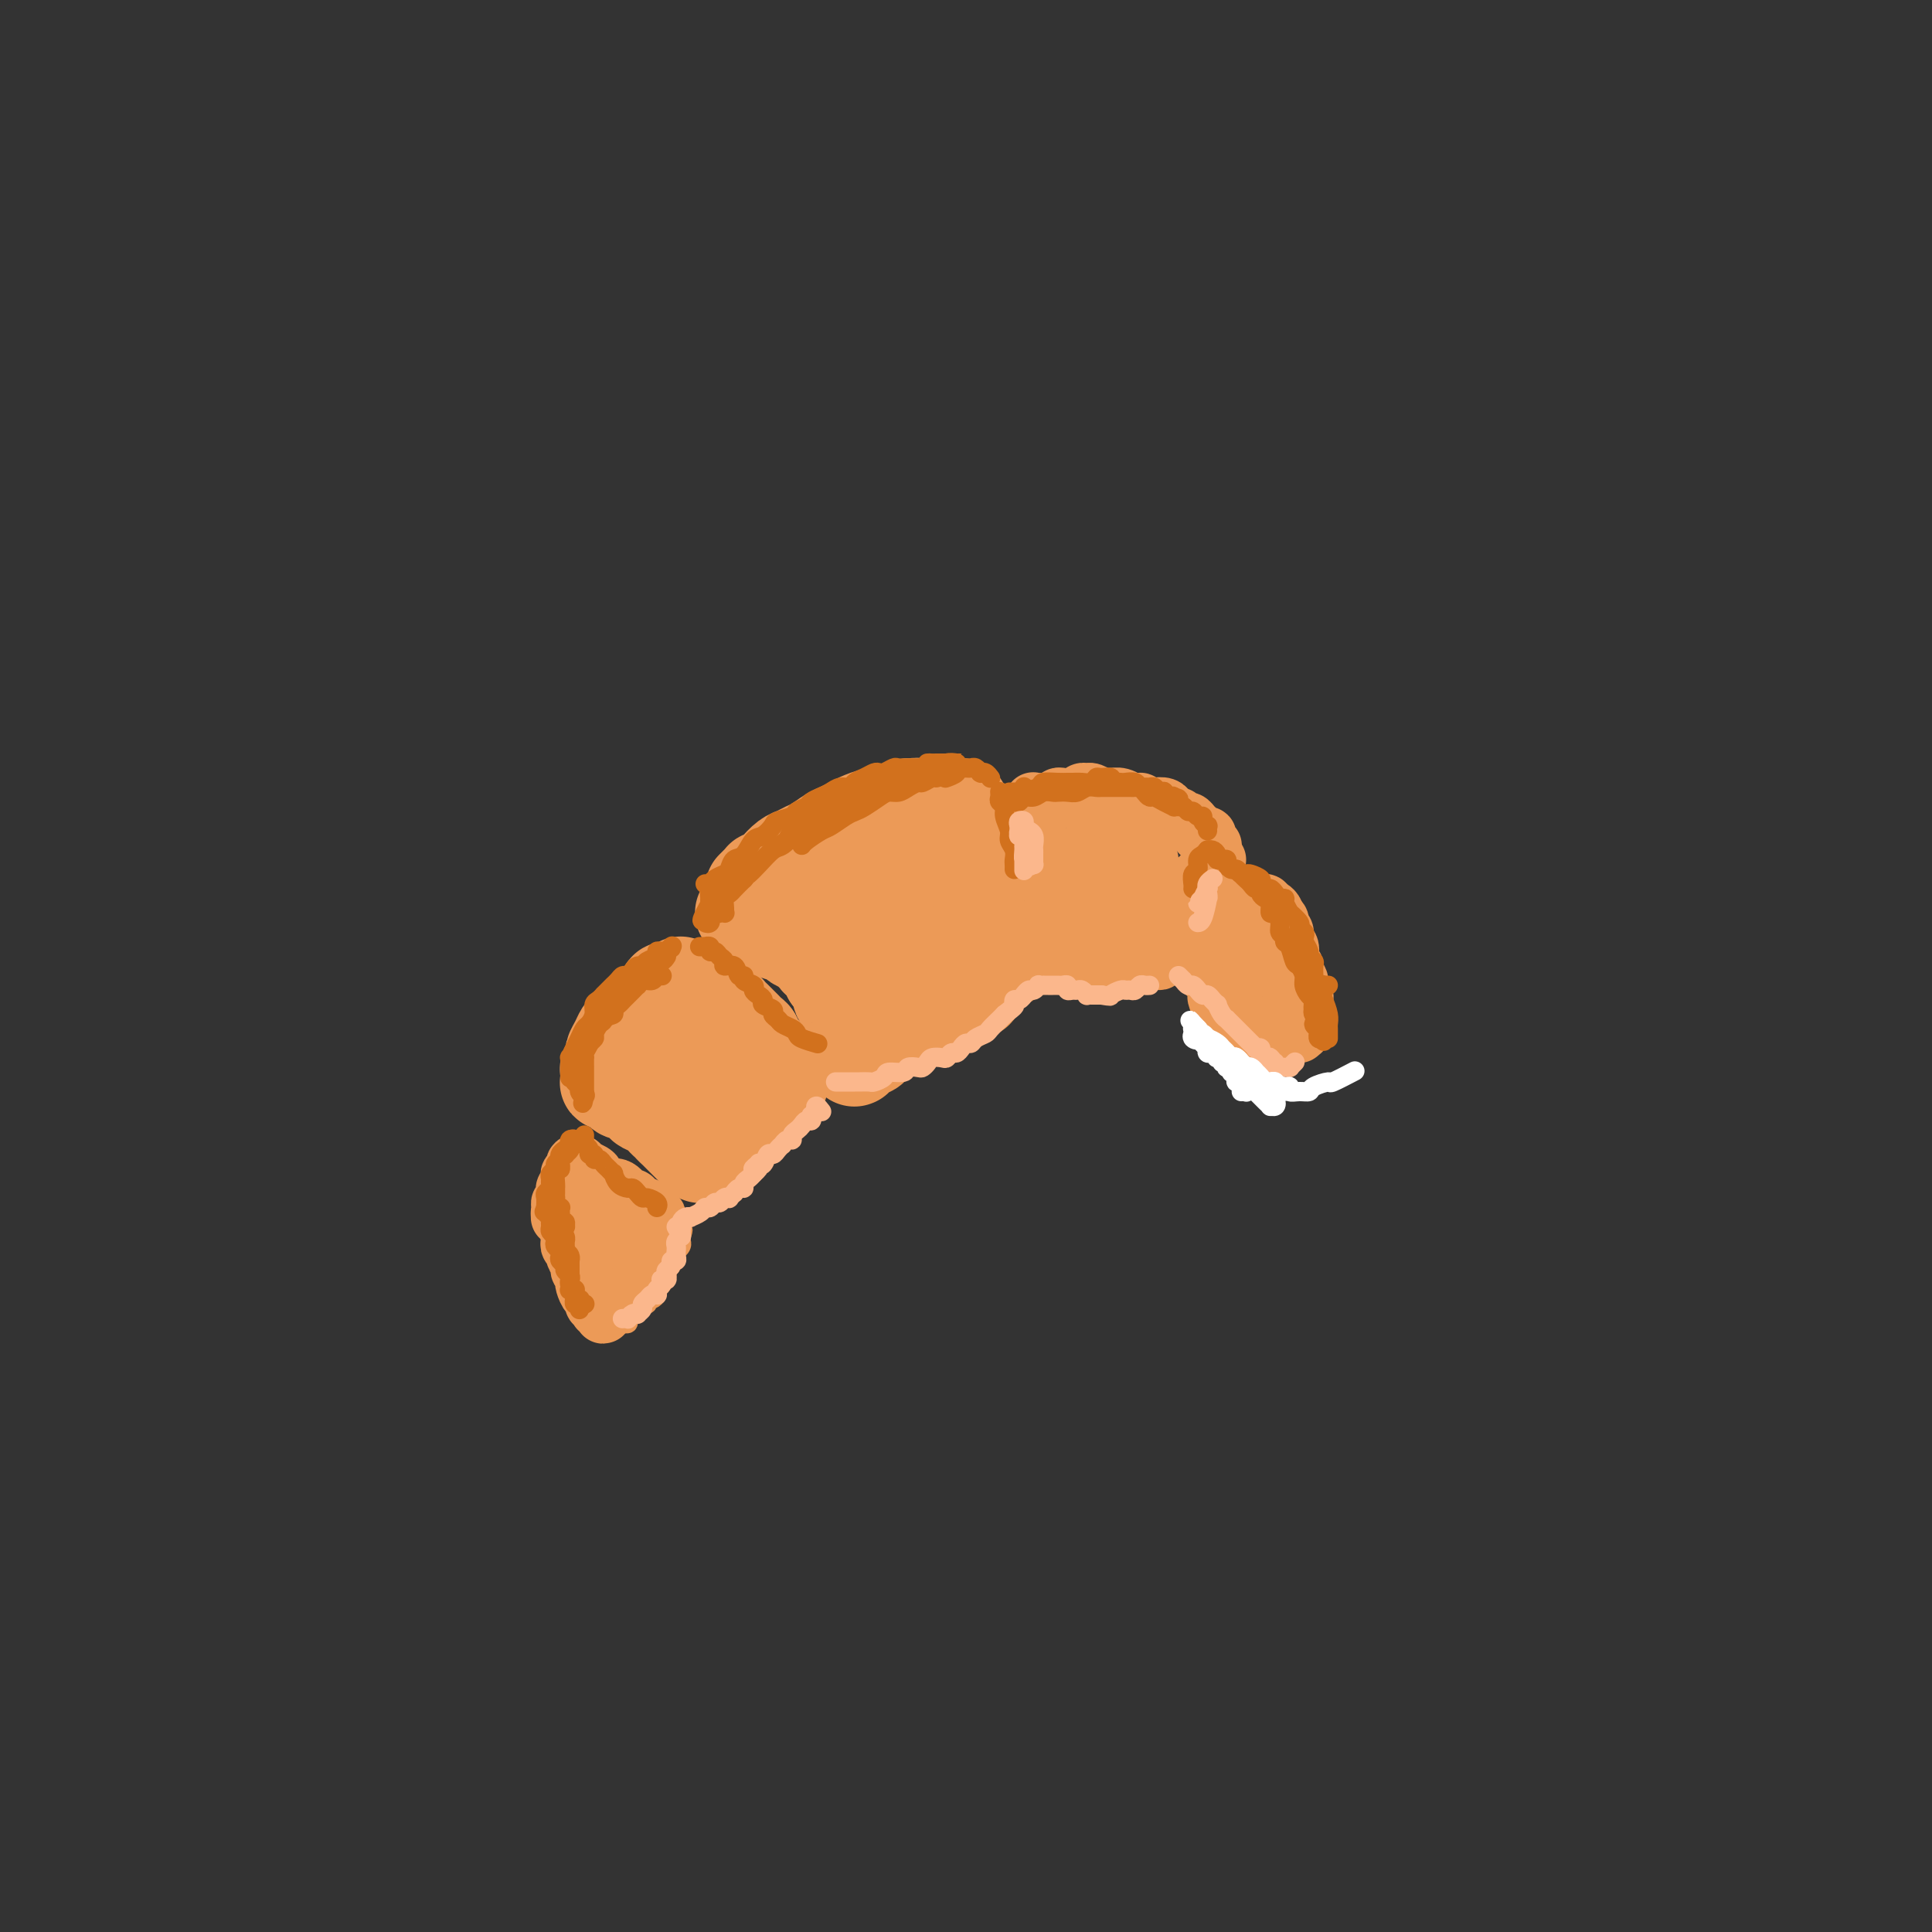 <svg viewBox='0 0 400 400' version='1.1' xmlns='http://www.w3.org/2000/svg' xmlns:xlink='http://www.w3.org/1999/xlink'><rect x="0" y="0" width="400" height="400" fill="#333333" stroke="none"/><g fill='none' stroke='rgb(236,154,87)' stroke-width='20' stroke-linecap='round' stroke-linejoin='round'><path d='M156,184c0.294,-0.302 0.589,-0.605 1,-1c0.411,-0.395 0.939,-0.883 1,-1c0.061,-0.117 -0.346,0.138 0,0c0.346,-0.138 1.444,-0.667 2,-1c0.556,-0.333 0.571,-0.469 1,-1c0.429,-0.531 1.274,-1.455 2,-2c0.726,-0.545 1.335,-0.709 2,-1c0.665,-0.291 1.386,-0.708 2,-1c0.614,-0.292 1.122,-0.459 2,-1c0.878,-0.541 2.126,-1.455 3,-2c0.874,-0.545 1.375,-0.719 2,-1c0.625,-0.281 1.375,-0.668 2,-1c0.625,-0.332 1.126,-0.610 2,-1c0.874,-0.390 2.120,-0.893 3,-1c0.880,-0.107 1.392,0.182 2,0c0.608,-0.182 1.311,-0.833 2,-1c0.689,-0.167 1.365,0.151 2,0c0.635,-0.151 1.227,-0.773 2,-1c0.773,-0.227 1.725,-0.061 2,0c0.275,0.061 -0.126,0.016 0,0c0.126,-0.016 0.781,-0.004 1,0c0.219,0.004 0.004,0.001 0,0c-0.004,-0.001 0.203,-0.000 0,0c-0.203,0.000 -0.817,0.000 -1,0c-0.183,-0.000 0.066,-0.000 0,0c-0.066,0.000 -0.447,0.000 -1,0c-0.553,-0.000 -1.276,-0.000 -2,0'/><path d='M188,167c-0.749,0.162 -0.622,0.568 -1,1c-0.378,0.432 -1.259,0.889 -2,1c-0.741,0.111 -1.340,-0.125 -2,0c-0.660,0.125 -1.381,0.611 -2,1c-0.619,0.389 -1.136,0.682 -2,1c-0.864,0.318 -2.076,0.663 -3,1c-0.924,0.337 -1.560,0.668 -2,1c-0.440,0.332 -0.685,0.666 -1,1c-0.315,0.334 -0.700,0.667 -1,1c-0.300,0.333 -0.514,0.667 -1,1c-0.486,0.333 -1.243,0.666 -2,1c-0.757,0.334 -1.512,0.668 -2,1c-0.488,0.332 -0.708,0.661 -1,1c-0.292,0.339 -0.656,0.687 -1,1c-0.344,0.313 -0.669,0.589 -1,1c-0.331,0.411 -0.670,0.955 -1,1c-0.330,0.045 -0.653,-0.409 -1,0c-0.347,0.409 -0.719,1.682 -1,2c-0.281,0.318 -0.471,-0.318 -1,0c-0.529,0.318 -1.396,1.592 -2,2c-0.604,0.408 -0.946,-0.049 -1,0c-0.054,0.049 0.181,0.603 0,1c-0.181,0.397 -0.777,0.638 -1,1c-0.223,0.362 -0.072,0.844 0,1c0.072,0.156 0.063,-0.013 0,0c-0.063,0.013 -0.182,0.210 0,0c0.182,-0.210 0.664,-0.826 1,-1c0.336,-0.174 0.524,0.093 1,0c0.476,-0.093 1.238,-0.547 2,-1'/><path d='M160,187c0.624,-0.274 0.183,-0.458 1,-1c0.817,-0.542 2.893,-1.441 4,-2c1.107,-0.559 1.244,-0.779 2,-1c0.756,-0.221 2.132,-0.444 3,-1c0.868,-0.556 1.230,-1.445 2,-2c0.770,-0.555 1.949,-0.774 3,-1c1.051,-0.226 1.974,-0.458 3,-1c1.026,-0.542 2.155,-1.395 3,-2c0.845,-0.605 1.407,-0.961 2,-1c0.593,-0.039 1.217,0.238 2,0c0.783,-0.238 1.726,-0.992 2,-1c0.274,-0.008 -0.122,0.729 0,1c0.122,0.271 0.760,0.077 1,0c0.240,-0.077 0.080,-0.036 0,0c-0.080,0.036 -0.080,0.066 0,0c0.080,-0.066 0.240,-0.229 0,0c-0.240,0.229 -0.880,0.849 -1,1c-0.120,0.151 0.278,-0.167 0,0c-0.278,0.167 -1.233,0.818 -2,1c-0.767,0.182 -1.346,-0.106 -2,0c-0.654,0.106 -1.384,0.606 -2,1c-0.616,0.394 -1.119,0.683 -2,1c-0.881,0.317 -2.140,0.663 -3,1c-0.860,0.337 -1.319,0.664 -2,1c-0.681,0.336 -1.583,0.681 -2,1c-0.417,0.319 -0.349,0.611 -1,1c-0.651,0.389 -2.021,0.874 -3,1c-0.979,0.126 -1.565,-0.107 -2,0c-0.435,0.107 -0.717,0.553 -1,1'/><path d='M165,185c-3.919,1.789 -2.216,1.263 -2,1c0.216,-0.263 -1.057,-0.263 -2,0c-0.943,0.263 -1.558,0.789 -2,1c-0.442,0.211 -0.711,0.108 -1,0c-0.289,-0.108 -0.598,-0.221 -1,0c-0.402,0.221 -0.896,0.777 -1,1c-0.104,0.223 0.182,0.112 0,0c-0.182,-0.112 -0.833,-0.226 -1,0c-0.167,0.226 0.151,0.792 0,1c-0.151,0.208 -0.769,0.059 -1,0c-0.231,-0.059 -0.073,-0.026 0,0c0.073,0.026 0.061,0.046 0,0c-0.061,-0.046 -0.171,-0.157 0,0c0.171,0.157 0.623,0.582 1,1c0.377,0.418 0.678,0.829 1,1c0.322,0.171 0.664,0.102 1,0c0.336,-0.102 0.666,-0.238 1,0c0.334,0.238 0.671,0.851 1,1c0.329,0.149 0.650,-0.167 1,0c0.350,0.167 0.727,0.818 1,1c0.273,0.182 0.440,-0.106 1,0c0.560,0.106 1.512,0.606 2,1c0.488,0.394 0.511,0.683 1,1c0.489,0.317 1.445,0.661 2,1c0.555,0.339 0.710,0.671 1,1c0.290,0.329 0.717,0.655 1,1c0.283,0.345 0.422,0.708 1,1c0.578,0.292 1.594,0.512 2,1c0.406,0.488 0.203,1.244 0,2'/><path d='M172,202c2.638,1.897 1.232,1.141 1,1c-0.232,-0.141 0.708,0.333 1,1c0.292,0.667 -0.065,1.525 0,2c0.065,0.475 0.552,0.565 1,1c0.448,0.435 0.856,1.216 1,2c0.144,0.784 0.025,1.572 0,2c-0.025,0.428 0.046,0.497 0,1c-0.046,0.503 -0.208,1.440 0,2c0.208,0.560 0.788,0.741 1,1c0.212,0.259 0.057,0.595 0,1c-0.057,0.405 -0.015,0.879 0,1c0.015,0.121 0.003,-0.110 0,0c-0.003,0.110 0.003,0.561 0,1c-0.003,0.439 -0.016,0.865 0,1c0.016,0.135 0.060,-0.020 0,0c-0.060,0.020 -0.223,0.216 0,0c0.223,-0.216 0.833,-0.846 1,-1c0.167,-0.154 -0.110,0.166 0,0c0.110,-0.166 0.606,-0.818 1,-1c0.394,-0.182 0.686,0.106 1,0c0.314,-0.106 0.650,-0.606 1,-1c0.350,-0.394 0.712,-0.683 1,-1c0.288,-0.317 0.501,-0.662 1,-1c0.499,-0.338 1.286,-0.668 2,-1c0.714,-0.332 1.357,-0.666 2,-1'/><path d='M187,212c1.665,-0.936 0.827,-0.777 1,-1c0.173,-0.223 1.357,-0.829 2,-1c0.643,-0.171 0.745,0.094 1,0c0.255,-0.094 0.662,-0.546 1,-1c0.338,-0.454 0.605,-0.910 1,-1c0.395,-0.090 0.918,0.187 1,0c0.082,-0.187 -0.276,-0.838 0,-1c0.276,-0.162 1.187,0.167 2,0c0.813,-0.167 1.528,-0.828 2,-1c0.472,-0.172 0.701,0.146 1,0c0.299,-0.146 0.668,-0.757 1,-1c0.332,-0.243 0.626,-0.116 1,0c0.374,0.116 0.829,0.223 1,0c0.171,-0.223 0.059,-0.777 0,-1c-0.059,-0.223 -0.067,-0.115 0,0c0.067,0.115 0.207,0.235 0,0c-0.207,-0.235 -0.761,-0.826 -1,-1c-0.239,-0.174 -0.163,0.071 0,0c0.163,-0.071 0.413,-0.456 0,-1c-0.413,-0.544 -1.490,-1.248 -2,-2c-0.510,-0.752 -0.451,-1.552 -1,-2c-0.549,-0.448 -1.704,-0.543 -2,-1c-0.296,-0.457 0.266,-1.277 0,-2c-0.266,-0.723 -1.362,-1.349 -2,-2c-0.638,-0.651 -0.819,-1.325 -1,-2'/><path d='M193,191c-1.798,-2.522 -1.792,-1.827 -2,-2c-0.208,-0.173 -0.631,-1.212 -1,-2c-0.369,-0.788 -0.686,-1.324 -1,-2c-0.314,-0.676 -0.625,-1.492 -1,-2c-0.375,-0.508 -0.815,-0.707 -1,-1c-0.185,-0.293 -0.117,-0.679 0,-1c0.117,-0.321 0.283,-0.578 0,-1c-0.283,-0.422 -1.015,-1.010 -1,-1c0.015,0.010 0.778,0.617 1,1c0.222,0.383 -0.095,0.544 0,1c0.095,0.456 0.602,1.209 1,2c0.398,0.791 0.687,1.620 1,2c0.313,0.380 0.652,0.311 1,1c0.348,0.689 0.706,2.137 1,3c0.294,0.863 0.523,1.142 1,2c0.477,0.858 1.200,2.294 2,3c0.800,0.706 1.676,0.681 2,1c0.324,0.319 0.097,0.980 0,1c-0.097,0.020 -0.065,-0.603 0,-1c0.065,-0.397 0.161,-0.568 0,-1c-0.161,-0.432 -0.579,-1.126 -1,-2c-0.421,-0.874 -0.845,-1.928 -1,-3c-0.155,-1.072 -0.042,-2.164 0,-3c0.042,-0.836 0.011,-1.417 0,-2c-0.011,-0.583 -0.003,-1.166 0,-2c0.003,-0.834 0.002,-1.917 0,-3'/><path d='M194,179c-0.292,-2.991 -0.022,-1.967 0,-2c0.022,-0.033 -0.205,-1.122 0,-2c0.205,-0.878 0.842,-1.545 1,-2c0.158,-0.455 -0.164,-0.699 0,-1c0.164,-0.301 0.814,-0.659 1,-1c0.186,-0.341 -0.094,-0.666 0,-1c0.094,-0.334 0.560,-0.678 1,-1c0.440,-0.322 0.854,-0.623 1,-1c0.146,-0.377 0.025,-0.829 0,-1c-0.025,-0.171 0.046,-0.062 0,0c-0.046,0.062 -0.208,0.075 0,0c0.208,-0.075 0.788,-0.238 1,0c0.212,0.238 0.057,0.879 0,1c-0.057,0.121 -0.015,-0.277 0,0c0.015,0.277 0.003,1.228 0,2c-0.003,0.772 0.003,1.364 0,2c-0.003,0.636 -0.015,1.315 0,2c0.015,0.685 0.056,1.377 0,2c-0.056,0.623 -0.208,1.178 0,2c0.208,0.822 0.776,1.912 1,3c0.224,1.088 0.102,2.174 0,3c-0.102,0.826 -0.186,1.391 0,2c0.186,0.609 0.641,1.262 1,2c0.359,0.738 0.621,1.560 1,2c0.379,0.440 0.875,0.500 1,1c0.125,0.500 -0.120,1.442 0,2c0.120,0.558 0.606,0.731 1,1c0.394,0.269 0.697,0.635 1,1'/><path d='M205,195c0.939,2.172 0.786,2.102 1,2c0.214,-0.102 0.793,-0.238 1,0c0.207,0.238 0.041,0.848 0,1c-0.041,0.152 0.042,-0.156 0,0c-0.042,0.156 -0.210,0.775 0,1c0.210,0.225 0.799,0.057 1,0c0.201,-0.057 0.015,-0.004 0,0c-0.015,0.004 0.140,-0.041 0,0c-0.140,0.041 -0.576,0.167 -1,0c-0.424,-0.167 -0.838,-0.627 -1,-1c-0.162,-0.373 -0.074,-0.658 -1,-1c-0.926,-0.342 -2.866,-0.739 -4,-1c-1.134,-0.261 -1.463,-0.384 -2,-1c-0.537,-0.616 -1.281,-1.723 -2,-2c-0.719,-0.277 -1.411,0.278 -2,0c-0.589,-0.278 -1.074,-1.388 -2,-2c-0.926,-0.612 -2.294,-0.724 -3,-1c-0.706,-0.276 -0.750,-0.715 -1,-1c-0.250,-0.285 -0.707,-0.416 -1,-1c-0.293,-0.584 -0.422,-1.620 -1,-2c-0.578,-0.380 -1.605,-0.103 -2,0c-0.395,0.103 -0.158,0.034 0,0c0.158,-0.034 0.238,-0.032 0,0c-0.238,0.032 -0.793,0.094 -1,0c-0.207,-0.094 -0.066,-0.345 0,0c0.066,0.345 0.056,1.285 0,2c-0.056,0.715 -0.159,1.204 0,2c0.159,0.796 0.579,1.898 1,3'/><path d='M185,193c0.165,1.590 0.577,2.065 1,3c0.423,0.935 0.858,2.328 1,3c0.142,0.672 -0.007,0.621 0,1c0.007,0.379 0.171,1.188 0,1c-0.171,-0.188 -0.675,-1.374 -1,-2c-0.325,-0.626 -0.469,-0.693 -1,-1c-0.531,-0.307 -1.449,-0.856 -2,-1c-0.551,-0.144 -0.735,0.116 -1,0c-0.265,-0.116 -0.610,-0.608 -1,0c-0.390,0.608 -0.826,2.317 -1,3c-0.174,0.683 -0.087,0.342 0,0'/><path d='M141,204c-0.006,-0.009 -0.013,-0.018 0,0c0.013,0.018 0.045,0.062 0,0c-0.045,-0.062 -0.167,-0.229 0,0c0.167,0.229 0.622,0.854 1,1c0.378,0.146 0.678,-0.187 1,0c0.322,0.187 0.668,0.894 1,1c0.332,0.106 0.652,-0.389 1,0c0.348,0.389 0.723,1.662 1,2c0.277,0.338 0.456,-0.260 1,0c0.544,0.260 1.454,1.379 2,2c0.546,0.621 0.727,0.745 1,1c0.273,0.255 0.637,0.642 1,1c0.363,0.358 0.723,0.687 1,1c0.277,0.313 0.469,0.609 1,1c0.531,0.391 1.399,0.878 2,1c0.601,0.122 0.934,-0.122 1,0c0.066,0.122 -0.136,0.610 0,1c0.136,0.390 0.610,0.682 1,1c0.390,0.318 0.697,0.663 1,1c0.303,0.337 0.603,0.668 1,1c0.397,0.332 0.891,0.667 1,1c0.109,0.333 -0.167,0.664 0,1c0.167,0.336 0.777,0.679 1,1c0.223,0.321 0.060,0.622 0,1c-0.060,0.378 -0.016,0.832 0,1c0.016,0.168 0.005,0.048 0,0c-0.005,-0.048 -0.002,-0.024 0,0'/><path d='M161,224c0.823,1.218 0.380,-0.236 0,-1c-0.380,-0.764 -0.698,-0.838 -1,-1c-0.302,-0.162 -0.588,-0.410 -1,-1c-0.412,-0.590 -0.951,-1.520 -1,-2c-0.049,-0.480 0.391,-0.509 0,-1c-0.391,-0.491 -1.614,-1.445 -2,-2c-0.386,-0.555 0.065,-0.712 0,-1c-0.065,-0.288 -0.647,-0.707 -1,-1c-0.353,-0.293 -0.479,-0.460 -1,-1c-0.521,-0.540 -1.438,-1.454 -2,-2c-0.562,-0.546 -0.770,-0.723 -1,-1c-0.230,-0.277 -0.481,-0.652 -1,-1c-0.519,-0.348 -1.305,-0.668 -2,-1c-0.695,-0.332 -1.300,-0.678 -2,-1c-0.700,-0.322 -1.497,-0.622 -2,-1c-0.503,-0.378 -0.712,-0.833 -1,-1c-0.288,-0.167 -0.655,-0.046 -1,0c-0.345,0.046 -0.667,0.016 -1,0c-0.333,-0.016 -0.677,-0.019 -1,0c-0.323,0.019 -0.626,0.061 -1,0c-0.374,-0.061 -0.818,-0.226 -1,0c-0.182,0.226 -0.100,0.844 0,1c0.100,0.156 0.219,-0.150 0,0c-0.219,0.150 -0.777,0.757 -1,1c-0.223,0.243 -0.112,0.121 0,0'/><path d='M130,213c-0.342,0.253 -0.684,0.505 -1,1c-0.316,0.495 -0.607,1.231 -1,2c-0.393,0.769 -0.890,1.569 -1,2c-0.110,0.431 0.167,0.493 0,1c-0.167,0.507 -0.776,1.460 -1,2c-0.224,0.540 -0.061,0.666 0,1c0.061,0.334 0.020,0.874 0,1c-0.020,0.126 -0.019,-0.163 0,0c0.019,0.163 0.057,0.776 0,1c-0.057,0.224 -0.208,0.058 0,0c0.208,-0.058 0.775,-0.007 1,0c0.225,0.007 0.109,-0.028 0,0c-0.109,0.028 -0.212,0.119 0,0c0.212,-0.119 0.738,-0.449 1,0c0.262,0.449 0.259,1.679 1,2c0.741,0.321 2.226,-0.265 3,0c0.774,0.265 0.837,1.380 1,2c0.163,0.620 0.425,0.743 1,1c0.575,0.257 1.462,0.646 2,1c0.538,0.354 0.725,0.673 1,1c0.275,0.327 0.637,0.664 1,1'/><path d='M138,232c2.019,1.710 1.067,0.984 1,1c-0.067,0.016 0.752,0.774 1,1c0.248,0.226 -0.074,-0.080 0,0c0.074,0.080 0.544,0.546 1,1c0.456,0.454 0.897,0.896 1,1c0.103,0.104 -0.131,-0.130 0,0c0.131,0.130 0.628,0.623 1,1c0.372,0.377 0.621,0.636 1,1c0.379,0.364 0.890,0.831 1,1c0.110,0.169 -0.179,0.041 0,0c0.179,-0.041 0.825,0.006 1,0c0.175,-0.006 -0.123,-0.066 0,0c0.123,0.066 0.667,0.259 1,0c0.333,-0.259 0.454,-0.970 1,-2c0.546,-1.030 1.518,-2.379 2,-3c0.482,-0.621 0.476,-0.513 1,-1c0.524,-0.487 1.578,-1.568 2,-2c0.422,-0.432 0.211,-0.216 0,0'/></g>
<g fill='none' stroke='rgb(236,154,87)' stroke-width='12' stroke-linecap='round' stroke-linejoin='round'><path d='M138,225c0.024,-0.377 0.048,-0.753 0,-1c-0.048,-0.247 -0.168,-0.364 0,0c0.168,0.364 0.623,1.207 1,2c0.377,0.793 0.675,1.534 1,2c0.325,0.466 0.677,0.658 1,1c0.323,0.342 0.619,0.836 1,1c0.381,0.164 0.849,0.000 1,0c0.151,-0.000 -0.016,0.164 0,0c0.016,-0.164 0.215,-0.655 0,-1c-0.215,-0.345 -0.842,-0.542 -1,-1c-0.158,-0.458 0.154,-1.177 0,-2c-0.154,-0.823 -0.773,-1.751 -1,-2c-0.227,-0.249 -0.061,0.181 0,0c0.061,-0.181 0.015,-0.972 0,-1c-0.015,-0.028 -0.001,0.707 0,1c0.001,0.293 -0.010,0.142 0,0c0.010,-0.142 0.041,-0.277 0,0c-0.041,0.277 -0.155,0.965 0,1c0.155,0.035 0.577,-0.583 1,-1c0.423,-0.417 0.845,-0.634 1,-1c0.155,-0.366 0.041,-0.882 0,-1c-0.041,-0.118 -0.011,0.160 0,0c0.011,-0.160 0.003,-0.760 0,-1c-0.003,-0.240 -0.002,-0.120 0,0'/><path d='M143,221c0.155,-1.540 0.041,-0.888 0,-1c-0.041,-0.112 -0.011,-0.986 0,-1c0.011,-0.014 0.003,0.831 0,1c-0.003,0.169 -0.001,-0.339 0,0c0.001,0.339 0.000,1.525 0,2c-0.000,0.475 -0.000,0.237 0,0'/><path d='M121,245c-0.098,0.031 -0.196,0.061 0,0c0.196,-0.061 0.685,-0.215 1,0c0.315,0.215 0.455,0.797 1,1c0.545,0.203 1.494,0.025 2,0c0.506,-0.025 0.568,0.101 1,0c0.432,-0.101 1.234,-0.431 2,0c0.766,0.431 1.497,1.621 2,2c0.503,0.379 0.779,-0.052 1,0c0.221,0.052 0.389,0.589 1,1c0.611,0.411 1.667,0.698 2,1c0.333,0.302 -0.056,0.621 0,1c0.056,0.379 0.556,0.819 1,1c0.444,0.181 0.833,0.102 1,0c0.167,-0.102 0.112,-0.227 0,0c-0.112,0.227 -0.282,0.808 0,1c0.282,0.192 1.014,-0.004 1,0c-0.014,0.004 -0.776,0.207 -1,0c-0.224,-0.207 0.091,-0.825 0,-1c-0.091,-0.175 -0.586,0.094 -1,0c-0.414,-0.094 -0.745,-0.551 -1,-1c-0.255,-0.449 -0.435,-0.890 -1,-1c-0.565,-0.110 -1.517,0.110 -2,0c-0.483,-0.110 -0.497,-0.552 -1,-1c-0.503,-0.448 -1.496,-0.904 -2,-1c-0.504,-0.096 -0.520,0.166 -1,0c-0.480,-0.166 -1.423,-0.762 -2,-1c-0.577,-0.238 -0.789,-0.119 -1,0'/><path d='M124,247c-1.793,-0.790 -0.274,-0.264 0,0c0.274,0.264 -0.697,0.268 -1,0c-0.303,-0.268 0.064,-0.808 0,-1c-0.064,-0.192 -0.557,-0.037 -1,0c-0.443,0.037 -0.836,-0.043 -1,0c-0.164,0.043 -0.101,0.207 0,0c0.101,-0.207 0.238,-0.787 0,-1c-0.238,-0.213 -0.852,-0.058 -1,0c-0.148,0.058 0.171,0.019 0,0c-0.171,-0.019 -0.830,-0.019 -1,0c-0.170,0.019 0.150,0.056 0,0c-0.150,-0.056 -0.771,-0.204 -1,0c-0.229,0.204 -0.065,0.761 0,1c0.065,0.239 0.032,0.159 0,0c-0.032,-0.159 -0.061,-0.397 0,0c0.061,0.397 0.213,1.430 0,2c-0.213,0.570 -0.789,0.678 -1,1c-0.211,0.322 -0.055,0.857 0,1c0.055,0.143 0.011,-0.105 0,0c-0.011,0.105 0.011,0.565 0,1c-0.011,0.435 -0.055,0.846 0,1c0.055,0.154 0.211,0.052 0,0c-0.211,-0.052 -0.788,-0.052 -1,0c-0.212,0.052 -0.061,0.158 0,0c0.061,-0.158 0.030,-0.579 0,-1'/><path d='M116,251c-0.293,0.751 -0.026,-0.372 0,-1c0.026,-0.628 -0.190,-0.761 0,-1c0.190,-0.239 0.787,-0.585 1,-1c0.213,-0.415 0.043,-0.898 0,-1c-0.043,-0.102 0.041,0.179 0,0c-0.041,-0.179 -0.207,-0.817 0,-1c0.207,-0.183 0.786,0.090 1,0c0.214,-0.090 0.061,-0.544 0,-1c-0.061,-0.456 -0.032,-0.914 0,-1c0.032,-0.086 0.065,0.202 0,0c-0.065,-0.202 -0.229,-0.892 0,-1c0.229,-0.108 0.850,0.367 1,0c0.150,-0.367 -0.172,-1.577 0,-2c0.172,-0.423 0.839,-0.058 1,0c0.161,0.058 -0.182,-0.192 0,0c0.182,0.192 0.889,0.825 1,1c0.111,0.175 -0.374,-0.108 0,0c0.374,0.108 1.606,0.606 2,1c0.394,0.394 -0.049,0.684 0,1c0.049,0.316 0.591,0.658 1,1c0.409,0.342 0.687,0.683 1,1c0.313,0.317 0.662,0.611 1,1c0.338,0.389 0.665,0.875 1,1c0.335,0.125 0.677,-0.111 1,0c0.323,0.111 0.625,0.568 1,1c0.375,0.432 0.821,0.838 1,1c0.179,0.162 0.089,0.081 0,0'/><path d='M130,250c1.702,1.393 0.457,0.375 0,0c-0.457,-0.375 -0.125,-0.107 0,0c0.125,0.107 0.044,0.054 0,0c-0.044,-0.054 -0.052,-0.110 0,0c0.052,0.110 0.165,0.384 0,0c-0.165,-0.384 -0.607,-1.426 -1,-2c-0.393,-0.574 -0.735,-0.680 -1,-1c-0.265,-0.320 -0.452,-0.855 -1,-1c-0.548,-0.145 -1.457,0.101 -2,0c-0.543,-0.101 -0.719,-0.550 -1,-1c-0.281,-0.450 -0.666,-0.901 -1,-1c-0.334,-0.099 -0.615,0.155 -1,0c-0.385,-0.155 -0.873,-0.718 -1,-1c-0.127,-0.282 0.106,-0.282 0,0c-0.106,0.282 -0.550,0.845 -1,1c-0.450,0.155 -0.904,-0.099 -1,0c-0.096,0.099 0.167,0.550 0,1c-0.167,0.450 -0.763,0.899 -1,1c-0.237,0.101 -0.116,-0.147 0,0c0.116,0.147 0.228,0.687 0,1c-0.228,0.313 -0.794,0.398 -1,1c-0.206,0.602 -0.051,1.720 0,2c0.051,0.280 -0.000,-0.279 0,0c0.000,0.279 0.052,1.394 0,2c-0.052,0.606 -0.206,0.702 0,1c0.206,0.298 0.773,0.800 1,1c0.227,0.200 0.113,0.100 0,0'/><path d='M118,254c-0.314,1.952 -0.099,1.831 0,2c0.099,0.169 0.083,0.626 0,1c-0.083,0.374 -0.234,0.663 0,1c0.234,0.337 0.851,0.720 1,1c0.149,0.280 -0.170,0.457 0,1c0.170,0.543 0.829,1.454 1,2c0.171,0.546 -0.148,0.728 0,1c0.148,0.272 0.761,0.632 1,1c0.239,0.368 0.103,0.742 0,1c-0.103,0.258 -0.172,0.399 0,1c0.172,0.601 0.586,1.664 1,2c0.414,0.336 0.829,-0.053 1,0c0.171,0.053 0.098,0.549 0,1c-0.098,0.451 -0.222,0.857 0,1c0.222,0.143 0.791,0.025 1,0c0.209,-0.025 0.060,0.045 0,0c-0.060,-0.045 -0.030,-0.205 0,0c0.030,0.205 0.060,0.774 0,1c-0.060,0.226 -0.208,0.109 0,0c0.208,-0.109 0.774,-0.212 1,0c0.226,0.212 0.112,0.737 0,1c-0.112,0.263 -0.222,0.264 0,0c0.222,-0.264 0.776,-0.791 1,-1c0.224,-0.209 0.116,-0.098 0,0c-0.116,0.098 -0.241,0.184 0,0c0.241,-0.184 0.848,-0.637 1,-1c0.152,-0.363 -0.151,-0.636 0,-1c0.151,-0.364 0.758,-0.818 1,-1c0.242,-0.182 0.121,-0.091 0,0'/><path d='M128,268c0.861,-0.581 1.015,-0.533 1,-1c-0.015,-0.467 -0.197,-1.448 0,-2c0.197,-0.552 0.775,-0.677 1,-1c0.225,-0.323 0.099,-0.846 0,-1c-0.099,-0.154 -0.170,0.061 0,0c0.170,-0.061 0.581,-0.398 1,-1c0.419,-0.602 0.844,-1.471 1,-2c0.156,-0.529 0.042,-0.720 0,-1c-0.042,-0.280 -0.011,-0.649 0,-1c0.011,-0.351 0.003,-0.682 0,-1c-0.003,-0.318 0.000,-0.622 0,-1c-0.000,-0.378 -0.003,-0.831 0,-1c0.003,-0.169 0.013,-0.052 0,0c-0.013,0.052 -0.049,0.041 0,0c0.049,-0.041 0.182,-0.113 0,0c-0.182,0.113 -0.678,0.412 -1,1c-0.322,0.588 -0.469,1.465 -1,2c-0.531,0.535 -1.447,0.729 -2,1c-0.553,0.271 -0.744,0.621 -1,1c-0.256,0.379 -0.577,0.788 -1,1c-0.423,0.212 -0.950,0.229 -1,0c-0.050,-0.229 0.375,-0.703 0,-1c-0.375,-0.297 -1.551,-0.417 -2,-1c-0.449,-0.583 -0.173,-1.631 0,-2c0.173,-0.369 0.242,-0.060 0,0c-0.242,0.060 -0.797,-0.128 -1,0c-0.203,0.128 -0.055,0.573 0,1c0.055,0.427 0.016,0.836 0,1c-0.016,0.164 -0.008,0.082 0,0'/><path d='M122,259c-1.667,0.500 -0.833,0.250 0,0'/><path d='M215,166c-0.423,0.034 -0.845,0.069 -1,0c-0.155,-0.069 -0.042,-0.241 0,0c0.042,0.241 0.011,0.894 0,1c-0.011,0.106 -0.004,-0.336 0,0c0.004,0.336 0.005,1.451 0,2c-0.005,0.549 -0.017,0.531 0,1c0.017,0.469 0.061,1.424 0,2c-0.061,0.576 -0.228,0.774 0,1c0.228,0.226 0.850,0.480 1,1c0.150,0.520 -0.171,1.305 0,2c0.171,0.695 0.834,1.299 1,2c0.166,0.701 -0.166,1.497 0,2c0.166,0.503 0.828,0.712 1,1c0.172,0.288 -0.146,0.656 0,1c0.146,0.344 0.757,0.666 1,1c0.243,0.334 0.118,0.681 0,1c-0.118,0.319 -0.228,0.611 0,1c0.228,0.389 0.794,0.875 1,1c0.206,0.125 0.052,-0.110 0,0c-0.052,0.110 -0.004,0.566 0,1c0.004,0.434 -0.037,0.848 0,1c0.037,0.152 0.154,0.044 0,0c-0.154,-0.044 -0.577,-0.022 -1,0'/><path d='M218,188c0.453,3.454 0.084,1.090 0,0c-0.084,-1.090 0.117,-0.907 0,-1c-0.117,-0.093 -0.554,-0.463 -1,-1c-0.446,-0.537 -0.903,-1.242 -1,-2c-0.097,-0.758 0.165,-1.568 0,-2c-0.165,-0.432 -0.759,-0.487 -1,-1c-0.241,-0.513 -0.131,-1.484 0,-2c0.131,-0.516 0.283,-0.576 0,-1c-0.283,-0.424 -1.000,-1.213 -1,-2c0.000,-0.787 0.718,-1.573 1,-2c0.282,-0.427 0.127,-0.496 0,-1c-0.127,-0.504 -0.228,-1.444 0,-2c0.228,-0.556 0.783,-0.727 1,-1c0.217,-0.273 0.096,-0.646 0,-1c-0.096,-0.354 -0.166,-0.687 0,-1c0.166,-0.313 0.568,-0.606 1,-1c0.432,-0.394 0.893,-0.891 1,-1c0.107,-0.109 -0.140,0.168 0,0c0.140,-0.168 0.667,-0.781 1,-1c0.333,-0.219 0.471,-0.044 1,0c0.529,0.044 1.450,-0.042 2,0c0.550,0.042 0.728,0.211 1,0c0.272,-0.211 0.636,-0.803 1,-1c0.364,-0.197 0.727,-0.000 1,0c0.273,0.000 0.457,-0.197 1,0c0.543,0.197 1.444,0.789 2,1c0.556,0.211 0.765,0.043 1,0c0.235,-0.043 0.496,0.040 1,0c0.504,-0.040 1.251,-0.203 2,0c0.749,0.203 1.500,0.772 2,1c0.500,0.228 0.750,0.114 1,0'/><path d='M235,166c1.738,0.250 1.081,-0.127 1,0c-0.081,0.127 0.412,0.756 1,1c0.588,0.244 1.271,0.103 2,0c0.729,-0.103 1.505,-0.167 2,0c0.495,0.167 0.710,0.566 1,1c0.290,0.434 0.655,0.904 1,1c0.345,0.096 0.670,-0.182 1,0c0.330,0.182 0.666,0.823 1,1c0.334,0.177 0.668,-0.111 1,0c0.332,0.111 0.662,0.621 1,1c0.338,0.379 0.683,0.627 1,1c0.317,0.373 0.607,0.870 1,1c0.393,0.130 0.890,-0.109 1,0c0.110,0.109 -0.167,0.565 0,1c0.167,0.435 0.777,0.849 1,1c0.223,0.151 0.060,0.041 0,0c-0.060,-0.041 -0.017,-0.012 0,0c0.017,0.012 0.009,0.006 0,0'/><path d='M218,195c-0.092,-0.081 -0.185,-0.161 0,0c0.185,0.161 0.646,0.564 1,1c0.354,0.436 0.601,0.906 1,1c0.399,0.094 0.951,-0.186 1,0c0.049,0.186 -0.404,0.838 0,1c0.404,0.162 1.665,-0.167 2,0c0.335,0.167 -0.257,0.829 0,1c0.257,0.171 1.363,-0.150 2,0c0.637,0.150 0.806,0.772 1,1c0.194,0.228 0.414,0.061 1,0c0.586,-0.061 1.538,-0.016 2,0c0.462,0.016 0.436,0.004 1,0c0.564,-0.004 1.720,-0.001 2,0c0.280,0.001 -0.317,0.000 0,0c0.317,-0.000 1.547,-0.000 2,0c0.453,0.000 0.129,0.000 0,0c-0.129,-0.000 -0.065,-0.000 0,0'/><path d='M252,178c-0.325,0.325 -0.649,0.650 -1,1c-0.351,0.350 -0.728,0.726 -1,1c-0.272,0.274 -0.439,0.448 -1,1c-0.561,0.552 -1.516,1.483 -2,2c-0.484,0.517 -0.497,0.618 -1,1c-0.503,0.382 -1.498,1.043 -2,2c-0.502,0.957 -0.513,2.211 -1,3c-0.487,0.789 -1.452,1.114 -2,2c-0.548,0.886 -0.679,2.333 -1,3c-0.321,0.667 -0.832,0.553 -1,1c-0.168,0.447 0.007,1.456 0,2c-0.007,0.544 -0.197,0.623 0,1c0.197,0.377 0.782,1.053 1,1c0.218,-0.053 0.068,-0.836 0,-1c-0.068,-0.164 -0.056,0.289 0,0c0.056,-0.289 0.155,-1.322 0,-2c-0.155,-0.678 -0.563,-1.000 -1,-2c-0.437,-1.000 -0.903,-2.676 -1,-4c-0.097,-1.324 0.175,-2.295 0,-3c-0.175,-0.705 -0.797,-1.144 -1,-2c-0.203,-0.856 0.013,-2.128 0,-3c-0.013,-0.872 -0.255,-1.344 0,-2c0.255,-0.656 1.007,-1.497 1,-2c-0.007,-0.503 -0.775,-0.668 -1,-1c-0.225,-0.332 0.092,-0.832 0,-1c-0.092,-0.168 -0.592,-0.004 -1,0c-0.408,0.004 -0.725,-0.153 -1,0c-0.275,0.153 -0.507,0.615 -1,1c-0.493,0.385 -1.246,0.692 -2,1'/><path d='M232,178c-1.353,0.115 -1.737,0.402 -2,1c-0.263,0.598 -0.406,1.506 -1,3c-0.594,1.494 -1.638,3.572 -2,5c-0.362,1.428 -0.040,2.204 0,3c0.040,0.796 -0.200,1.612 0,2c0.200,0.388 0.842,0.348 1,0c0.158,-0.348 -0.168,-1.005 0,-1c0.168,0.005 0.831,0.673 1,0c0.169,-0.673 -0.155,-2.686 0,-4c0.155,-1.314 0.789,-1.931 1,-3c0.211,-1.069 0.000,-2.592 0,-4c-0.000,-1.408 0.210,-2.701 0,-4c-0.210,-1.299 -0.841,-2.603 -1,-3c-0.159,-0.397 0.154,0.113 0,0c-0.154,-0.113 -0.773,-0.848 -1,0c-0.227,0.848 -0.060,3.279 0,5c0.060,1.721 0.012,2.731 0,4c-0.012,1.269 0.011,2.796 0,4c-0.011,1.204 -0.055,2.086 0,3c0.055,0.914 0.211,1.860 0,2c-0.211,0.140 -0.788,-0.525 -1,-1c-0.212,-0.475 -0.061,-0.760 0,-1c0.061,-0.240 0.030,-0.436 0,-1c-0.030,-0.564 -0.060,-1.497 0,-3c0.060,-1.503 0.208,-3.576 0,-5c-0.208,-1.424 -0.774,-2.197 -1,-3c-0.226,-0.803 -0.113,-1.635 0,-2c0.113,-0.365 0.226,-0.263 0,0c-0.226,0.263 -0.792,0.686 -1,1c-0.208,0.314 -0.060,0.518 0,1c0.060,0.482 0.030,1.241 0,2'/><path d='M225,179c-0.415,-1.081 0.046,1.217 0,2c-0.046,0.783 -0.601,0.052 -1,0c-0.399,-0.052 -0.643,0.574 -1,1c-0.357,0.426 -0.827,0.653 -1,1c-0.173,0.347 -0.049,0.813 0,1c0.049,0.187 0.025,0.093 0,0'/><path d='M256,185c0.089,0.357 0.179,0.715 0,1c-0.179,0.285 -0.625,0.499 -1,1c-0.375,0.501 -0.679,1.290 -1,2c-0.321,0.710 -0.659,1.341 -1,2c-0.341,0.659 -0.684,1.347 -1,2c-0.316,0.653 -0.607,1.270 -1,2c-0.393,0.730 -0.890,1.572 -1,2c-0.110,0.428 0.167,0.440 0,1c-0.167,0.560 -0.778,1.667 -1,2c-0.222,0.333 -0.057,-0.109 0,0c0.057,0.109 0.004,0.769 0,1c-0.004,0.231 0.040,0.033 0,0c-0.040,-0.033 -0.163,0.101 0,0c0.163,-0.101 0.610,-0.435 1,-1c0.390,-0.565 0.721,-1.359 1,-2c0.279,-0.641 0.507,-1.127 1,-2c0.493,-0.873 1.250,-2.133 2,-3c0.750,-0.867 1.492,-1.343 2,-2c0.508,-0.657 0.781,-1.497 1,-2c0.219,-0.503 0.383,-0.670 1,-1c0.617,-0.330 1.686,-0.821 2,-1c0.314,-0.179 -0.127,-0.044 0,0c0.127,0.044 0.821,-0.003 1,0c0.179,0.003 -0.159,0.056 0,0c0.159,-0.056 0.813,-0.222 1,0c0.187,0.222 -0.094,0.833 0,1c0.094,0.167 0.564,-0.109 1,0c0.436,0.109 0.839,0.603 1,1c0.161,0.397 0.081,0.699 0,1'/><path d='M264,190c1.172,0.483 1.102,0.692 1,1c-0.102,0.308 -0.237,0.716 0,1c0.237,0.284 0.847,0.443 1,1c0.153,0.557 -0.151,1.511 0,2c0.151,0.489 0.757,0.511 1,1c0.243,0.489 0.122,1.444 0,2c-0.122,0.556 -0.244,0.711 0,1c0.244,0.289 0.854,0.711 1,1c0.146,0.289 -0.171,0.445 0,1c0.171,0.555 0.830,1.510 1,2c0.170,0.490 -0.151,0.516 0,1c0.151,0.484 0.773,1.425 1,2c0.227,0.575 0.061,0.784 0,1c-0.061,0.216 -0.015,0.439 0,1c0.015,0.561 0.000,1.460 0,2c-0.000,0.540 0.014,0.719 0,1c-0.014,0.281 -0.055,0.663 0,1c0.055,0.337 0.207,0.629 0,1c-0.207,0.371 -0.773,0.820 -1,1c-0.227,0.180 -0.113,0.090 0,0'/><path d='M252,203c0.003,-0.052 0.007,-0.105 0,0c-0.007,0.105 -0.024,0.367 0,1c0.024,0.633 0.089,1.635 0,2c-0.089,0.365 -0.332,0.091 0,1c0.332,0.909 1.239,3.000 2,4c0.761,1.000 1.375,0.909 2,1c0.625,0.091 1.262,0.365 2,1c0.738,0.635 1.578,1.631 2,2c0.422,0.369 0.425,0.109 1,0c0.575,-0.109 1.723,-0.068 2,0c0.277,0.068 -0.318,0.163 0,0c0.318,-0.163 1.547,-0.582 2,-1c0.453,-0.418 0.129,-0.834 0,-1c-0.129,-0.166 -0.065,-0.083 0,0'/><path d='M261,198c-0.033,-0.428 -0.066,-0.856 0,-1c0.066,-0.144 0.231,-0.005 0,0c-0.231,0.005 -0.858,-0.126 -1,0c-0.142,0.126 0.202,0.508 0,1c-0.202,0.492 -0.950,1.095 -1,2c-0.050,0.905 0.600,2.113 1,3c0.400,0.887 0.552,1.453 1,2c0.448,0.547 1.192,1.074 2,2c0.808,0.926 1.679,2.249 2,3c0.321,0.751 0.092,0.929 0,1c-0.092,0.071 -0.046,0.036 0,0'/></g>
<g fill='none' stroke='rgb(210,113,29)' stroke-width='4' stroke-linecap='round' stroke-linejoin='round'><path d='M120,271c-0.030,0.122 -0.061,0.244 0,0c0.061,-0.244 0.212,-0.854 0,-1c-0.212,-0.146 -0.789,0.172 -1,0c-0.211,-0.172 -0.057,-0.835 0,-1c0.057,-0.165 0.016,0.167 0,0c-0.016,-0.167 -0.008,-0.832 0,-1c0.008,-0.168 0.016,0.163 0,0c-0.016,-0.163 -0.057,-0.818 0,-1c0.057,-0.182 0.211,0.110 0,0c-0.211,-0.110 -0.789,-0.621 -1,-1c-0.211,-0.379 -0.057,-0.628 0,-1c0.057,-0.372 0.015,-0.869 0,-1c-0.015,-0.131 -0.004,0.105 0,0c0.004,-0.105 0.001,-0.549 0,-1c-0.001,-0.451 0.001,-0.908 0,-1c-0.001,-0.092 -0.003,0.183 0,0c0.003,-0.183 0.011,-0.822 0,-1c-0.011,-0.178 -0.041,0.106 0,0c0.041,-0.106 0.155,-0.602 0,-1c-0.155,-0.398 -0.577,-0.699 -1,-1'/><path d='M117,259c-0.464,-1.868 -0.124,-0.539 0,0c0.124,0.539 0.033,0.289 0,0c-0.033,-0.289 -0.008,-0.616 0,-1c0.008,-0.384 -0.001,-0.825 0,-1c0.001,-0.175 0.013,-0.084 0,0c-0.013,0.084 -0.052,0.162 0,0c0.052,-0.162 0.196,-0.564 0,-1c-0.196,-0.436 -0.731,-0.905 -1,-1c-0.269,-0.095 -0.272,0.186 0,0c0.272,-0.186 0.819,-0.838 1,-1c0.181,-0.162 -0.004,0.168 0,0c0.004,-0.168 0.197,-0.832 0,-1c-0.197,-0.168 -0.785,0.161 -1,0c-0.215,-0.161 -0.057,-0.813 0,-1c0.057,-0.187 0.011,0.091 0,0c-0.011,-0.091 0.011,-0.550 0,-1c-0.011,-0.450 -0.056,-0.890 0,-1c0.056,-0.110 0.211,0.111 0,0c-0.211,-0.111 -0.789,-0.556 -1,-1c-0.211,-0.444 -0.057,-0.889 0,-1c0.057,-0.111 0.015,0.112 0,0c-0.015,-0.112 -0.005,-0.558 0,-1c0.005,-0.442 0.004,-0.878 0,-1c-0.004,-0.122 -0.011,0.070 0,0c0.011,-0.070 0.042,-0.404 0,-1c-0.042,-0.596 -0.155,-1.456 0,-2c0.155,-0.544 0.577,-0.772 1,-1'/><path d='M116,242c-0.159,-2.889 -0.058,-1.610 0,-1c0.058,0.610 0.072,0.553 0,0c-0.072,-0.553 -0.229,-1.602 0,-2c0.229,-0.398 0.845,-0.144 1,0c0.155,0.144 -0.150,0.179 0,0c0.150,-0.179 0.754,-0.570 1,-1c0.246,-0.430 0.133,-0.897 0,-1c-0.133,-0.103 -0.287,0.157 0,0c0.287,-0.157 1.015,-0.733 1,-1c-0.015,-0.267 -0.774,-0.226 -1,0c-0.226,0.226 0.079,0.638 0,1c-0.079,0.362 -0.542,0.674 -1,1c-0.458,0.326 -0.911,0.665 -1,1c-0.089,0.335 0.186,0.667 0,1c-0.186,0.333 -0.835,0.667 -1,1c-0.165,0.333 0.153,0.667 0,1c-0.153,0.333 -0.777,0.667 -1,1c-0.223,0.333 -0.046,0.666 0,1c0.046,0.334 -0.040,0.670 0,1c0.040,0.330 0.207,0.656 0,1c-0.207,0.344 -0.786,0.708 -1,1c-0.214,0.292 -0.061,0.512 0,1c0.061,0.488 0.031,1.244 0,2'/><path d='M113,250c-0.757,1.963 -0.150,0.371 0,0c0.150,-0.371 -0.157,0.478 0,1c0.157,0.522 0.778,0.717 1,1c0.222,0.283 0.046,0.653 0,1c-0.046,0.347 0.039,0.670 0,1c-0.039,0.330 -0.203,0.666 0,1c0.203,0.334 0.773,0.667 1,1c0.227,0.333 0.112,0.667 0,1c-0.112,0.333 -0.222,0.667 0,1c0.222,0.333 0.777,0.667 1,1c0.223,0.333 0.116,0.666 0,1c-0.116,0.334 -0.241,0.668 0,1c0.241,0.332 0.849,0.661 1,1c0.151,0.339 -0.155,0.687 0,1c0.155,0.313 0.773,0.590 1,1c0.227,0.410 0.065,0.951 0,1c-0.065,0.049 -0.032,-0.394 0,0c0.032,0.394 0.065,1.626 0,2c-0.065,0.374 -0.227,-0.111 0,0c0.227,0.111 0.845,0.818 1,1c0.155,0.182 -0.151,-0.162 0,0c0.151,0.162 0.758,0.828 1,1c0.242,0.172 0.117,-0.150 0,0c-0.117,0.150 -0.227,0.772 0,1c0.227,0.228 0.792,0.061 1,0c0.208,-0.061 0.059,-0.018 0,0c-0.059,0.018 -0.030,0.009 0,0'/><path d='M118,223c-0.000,0.123 -0.000,0.245 0,0c0.000,-0.245 0.000,-0.858 0,-1c-0.000,-0.142 -0.001,0.188 0,0c0.001,-0.188 0.003,-0.894 0,-1c-0.003,-0.106 -0.012,0.386 0,0c0.012,-0.386 0.045,-1.651 0,-2c-0.045,-0.349 -0.167,0.220 0,0c0.167,-0.220 0.623,-1.227 1,-2c0.377,-0.773 0.675,-1.310 1,-2c0.325,-0.690 0.678,-1.532 1,-2c0.322,-0.468 0.612,-0.560 1,-1c0.388,-0.440 0.874,-1.227 1,-2c0.126,-0.773 -0.107,-1.530 0,-2c0.107,-0.470 0.554,-0.652 1,-1c0.446,-0.348 0.889,-0.863 1,-1c0.111,-0.137 -0.111,0.104 0,0c0.111,-0.104 0.555,-0.554 1,-1c0.445,-0.446 0.893,-0.889 1,-1c0.107,-0.111 -0.126,0.111 0,0c0.126,-0.111 0.611,-0.556 1,-1c0.389,-0.444 0.682,-0.889 1,-1c0.318,-0.111 0.661,0.111 1,0c0.339,-0.111 0.673,-0.554 1,-1c0.327,-0.446 0.647,-0.894 1,-1c0.353,-0.106 0.738,0.129 1,0c0.262,-0.129 0.400,-0.623 1,-1c0.600,-0.377 1.664,-0.637 2,-1c0.336,-0.363 -0.054,-0.829 0,-1c0.054,-0.171 0.553,-0.046 1,0c0.447,0.046 0.842,0.013 1,0c0.158,-0.013 0.079,-0.007 0,0'/><path d='M138,197c2.259,-1.640 0.406,-0.239 0,0c-0.406,0.239 0.634,-0.683 1,-1c0.366,-0.317 0.056,-0.029 0,0c-0.056,0.029 0.142,-0.200 0,0c-0.142,0.200 -0.622,0.830 -1,1c-0.378,0.170 -0.653,-0.120 -1,0c-0.347,0.120 -0.765,0.651 -1,1c-0.235,0.349 -0.286,0.516 -1,1c-0.714,0.484 -2.092,1.284 -3,2c-0.908,0.716 -1.347,1.346 -2,2c-0.653,0.654 -1.519,1.331 -2,2c-0.481,0.669 -0.577,1.331 -1,2c-0.423,0.669 -1.174,1.344 -2,2c-0.826,0.656 -1.728,1.291 -2,2c-0.272,0.709 0.085,1.490 0,2c-0.085,0.510 -0.611,0.747 -1,1c-0.389,0.253 -0.640,0.520 -1,1c-0.360,0.480 -0.828,1.173 -1,2c-0.172,0.827 -0.046,1.789 0,2c0.046,0.211 0.012,-0.328 0,0c-0.012,0.328 -0.004,1.522 0,2c0.004,0.478 0.002,0.239 0,0'/><path d='M146,183c0.363,0.087 0.726,0.174 1,0c0.274,-0.174 0.457,-0.608 1,-1c0.543,-0.392 1.444,-0.743 2,-1c0.556,-0.257 0.767,-0.421 1,-1c0.233,-0.579 0.486,-1.573 1,-2c0.514,-0.427 1.287,-0.285 2,-1c0.713,-0.715 1.365,-2.286 2,-3c0.635,-0.714 1.254,-0.573 2,-1c0.746,-0.427 1.618,-1.424 2,-2c0.382,-0.576 0.272,-0.732 1,-1c0.728,-0.268 2.292,-0.649 3,-1c0.708,-0.351 0.560,-0.671 1,-1c0.440,-0.329 1.469,-0.667 2,-1c0.531,-0.333 0.566,-0.663 1,-1c0.434,-0.337 1.267,-0.682 2,-1c0.733,-0.318 1.365,-0.610 2,-1c0.635,-0.390 1.273,-0.879 2,-1c0.727,-0.121 1.543,0.125 2,0c0.457,-0.125 0.555,-0.621 1,-1c0.445,-0.379 1.237,-0.641 2,-1c0.763,-0.359 1.499,-0.814 2,-1c0.501,-0.186 0.768,-0.102 1,0c0.232,0.102 0.429,0.224 1,0c0.571,-0.224 1.518,-0.792 2,-1c0.482,-0.208 0.500,-0.056 1,0c0.500,0.056 1.481,0.015 2,0c0.519,-0.015 0.577,-0.004 1,0c0.423,0.004 1.212,0.002 2,0'/><path d='M191,159c3.367,-1.155 1.283,-1.041 1,-1c-0.283,0.041 1.235,0.011 2,0c0.765,-0.011 0.778,-0.003 1,0c0.222,0.003 0.653,0.001 1,0c0.347,-0.001 0.611,-0.000 1,0c0.389,0.000 0.905,0.000 1,0c0.095,-0.000 -0.230,-0.001 0,0c0.230,0.001 1.015,0.004 1,0c-0.015,-0.004 -0.829,-0.016 -1,0c-0.171,0.016 0.302,0.061 0,0c-0.302,-0.061 -1.379,-0.227 -2,0c-0.621,0.227 -0.787,0.848 -1,1c-0.213,0.152 -0.475,-0.166 -1,0c-0.525,0.166 -1.315,0.814 -2,1c-0.685,0.186 -1.267,-0.091 -2,0c-0.733,0.091 -1.618,0.550 -2,1c-0.382,0.450 -0.262,0.890 -1,1c-0.738,0.110 -2.334,-0.110 -3,0c-0.666,0.110 -0.400,0.550 -1,1c-0.600,0.450 -2.065,0.911 -3,1c-0.935,0.089 -1.340,-0.194 -2,0c-0.660,0.194 -1.573,0.866 -2,1c-0.427,0.134 -0.366,-0.271 -1,0c-0.634,0.271 -1.964,1.217 -3,2c-1.036,0.783 -1.779,1.403 -3,2c-1.221,0.597 -2.920,1.171 -4,2c-1.080,0.829 -1.540,1.915 -2,3'/><path d='M163,174c-2.167,1.500 -1.083,0.750 0,0'/><path d='M209,164c0.443,0.000 0.886,0.001 1,0c0.114,-0.001 -0.102,-0.003 0,0c0.102,0.003 0.522,0.011 1,0c0.478,-0.011 1.013,-0.041 1,0c-0.013,0.041 -0.575,0.155 0,0c0.575,-0.155 2.286,-0.577 3,-1c0.714,-0.423 0.432,-0.846 1,-1c0.568,-0.154 1.987,-0.040 3,0c1.013,0.040 1.620,0.007 2,0c0.380,-0.007 0.534,0.012 1,0c0.466,-0.012 1.243,-0.057 2,0c0.757,0.057 1.494,0.215 2,0c0.506,-0.215 0.779,-0.804 1,-1c0.221,-0.196 0.388,-0.000 1,0c0.612,0.000 1.669,-0.196 2,0c0.331,0.196 -0.062,0.784 0,1c0.062,0.216 0.580,0.062 1,0c0.420,-0.062 0.742,-0.031 1,0c0.258,0.031 0.450,0.061 1,0c0.550,-0.061 1.457,-0.214 2,0c0.543,0.214 0.723,0.793 1,1c0.277,0.207 0.653,0.042 1,0c0.347,-0.042 0.667,0.040 1,0c0.333,-0.040 0.681,-0.203 1,0c0.319,0.203 0.610,0.773 1,1c0.390,0.227 0.878,0.112 1,0c0.122,-0.112 -0.121,-0.223 0,0c0.121,0.223 0.606,0.778 1,1c0.394,0.222 0.697,0.111 1,0'/><path d='M243,165c2.007,0.635 0.524,0.223 0,0c-0.524,-0.223 -0.089,-0.256 0,0c0.089,0.256 -0.168,0.800 0,1c0.168,0.200 0.762,0.057 1,0c0.238,-0.057 0.119,-0.029 0,0'/><path d='M256,180c0.323,0.416 0.646,0.832 1,1c0.354,0.168 0.739,0.087 1,0c0.261,-0.087 0.399,-0.182 1,0c0.601,0.182 1.667,0.640 2,1c0.333,0.360 -0.066,0.622 0,1c0.066,0.378 0.596,0.871 1,1c0.404,0.129 0.681,-0.107 1,0c0.319,0.107 0.678,0.559 1,1c0.322,0.441 0.606,0.873 1,1c0.394,0.127 0.898,-0.050 1,0c0.102,0.050 -0.198,0.328 0,1c0.198,0.672 0.894,1.738 1,2c0.106,0.262 -0.378,-0.280 0,0c0.378,0.280 1.617,1.384 2,2c0.383,0.616 -0.089,0.746 0,1c0.089,0.254 0.741,0.631 1,1c0.259,0.369 0.126,0.729 0,1c-0.126,0.271 -0.244,0.453 0,1c0.244,0.547 0.850,1.460 1,2c0.150,0.540 -0.156,0.708 0,1c0.156,0.292 0.774,0.708 1,1c0.226,0.292 0.061,0.459 0,1c-0.061,0.541 -0.016,1.454 0,2c0.016,0.546 0.004,0.724 0,1c-0.004,0.276 -0.001,0.648 0,1c0.001,0.352 0.000,0.682 0,1c-0.000,0.318 -0.000,0.624 0,1c0.000,0.376 0.000,0.822 0,1c-0.000,0.178 -0.000,0.089 0,0'/><path d='M272,207c0.452,2.753 0.084,1.636 0,1c-0.084,-0.636 0.118,-0.791 0,-1c-0.118,-0.209 -0.557,-0.474 -1,-1c-0.443,-0.526 -0.892,-1.314 -1,-2c-0.108,-0.686 0.125,-1.269 0,-2c-0.125,-0.731 -0.607,-1.611 -1,-2c-0.393,-0.389 -0.698,-0.289 -1,-1c-0.302,-0.711 -0.602,-2.234 -1,-3c-0.398,-0.766 -0.894,-0.773 -1,-1c-0.106,-0.227 0.178,-0.672 0,-1c-0.178,-0.328 -0.817,-0.540 -1,-1c-0.183,-0.460 0.092,-1.170 0,-2c-0.092,-0.830 -0.550,-1.780 -1,-2c-0.450,-0.220 -0.890,0.291 -1,0c-0.110,-0.291 0.111,-1.384 0,-2c-0.111,-0.616 -0.555,-0.757 -1,-1c-0.445,-0.243 -0.893,-0.590 -1,-1c-0.107,-0.410 0.126,-0.883 0,-1c-0.126,-0.117 -0.611,0.122 -1,0c-0.389,-0.122 -0.681,-0.606 -1,-1c-0.319,-0.394 -0.664,-0.697 -1,-1c-0.336,-0.303 -0.664,-0.607 -1,-1c-0.336,-0.393 -0.681,-0.876 -1,-1c-0.319,-0.124 -0.611,0.111 -1,0c-0.389,-0.111 -0.874,-0.568 -1,-1c-0.126,-0.432 0.107,-0.838 0,-1c-0.107,-0.162 -0.553,-0.081 -1,0'/><path d='M253,178c-1.940,-1.657 -1.290,-0.300 -1,0c0.290,0.300 0.221,-0.455 0,-1c-0.221,-0.545 -0.595,-0.878 -1,-1c-0.405,-0.122 -0.840,-0.033 -1,0c-0.160,0.033 -0.046,0.009 0,0c0.046,-0.009 0.023,-0.005 0,0'/><path d='M241,164c0.021,0.032 0.042,0.064 0,0c-0.042,-0.064 -0.148,-0.225 0,0c0.148,0.225 0.550,0.835 1,1c0.450,0.165 0.947,-0.114 1,0c0.053,0.114 -0.337,0.623 0,1c0.337,0.377 1.401,0.622 2,1c0.599,0.378 0.734,0.889 1,1c0.266,0.111 0.664,-0.176 1,0c0.336,0.176 0.612,0.817 1,1c0.388,0.183 0.889,-0.091 1,0c0.111,0.091 -0.166,0.546 0,1c0.166,0.454 0.777,0.905 1,1c0.223,0.095 0.060,-0.167 0,0c-0.060,0.167 -0.017,0.762 0,1c0.017,0.238 0.009,0.119 0,0'/><path d='M121,235c-0.009,0.304 -0.017,0.607 0,1c0.017,0.393 0.061,0.875 0,1c-0.061,0.125 -0.227,-0.106 0,0c0.227,0.106 0.849,0.549 1,1c0.151,0.451 -0.167,0.908 0,1c0.167,0.092 0.818,-0.183 1,0c0.182,0.183 -0.105,0.824 0,1c0.105,0.176 0.602,-0.112 1,0c0.398,0.112 0.697,0.625 1,1c0.303,0.375 0.610,0.612 1,1c0.390,0.388 0.864,0.926 1,1c0.136,0.074 -0.066,-0.317 0,0c0.066,0.317 0.399,1.343 1,2c0.601,0.657 1.469,0.946 2,1c0.531,0.054 0.724,-0.126 1,0c0.276,0.126 0.634,0.559 1,1c0.366,0.441 0.739,0.889 1,1c0.261,0.111 0.410,-0.115 1,0c0.590,0.115 1.620,0.569 2,1c0.380,0.431 0.108,0.837 0,1c-0.108,0.163 -0.054,0.081 0,0'/><path d='M145,196c-0.122,0.002 -0.244,0.005 0,0c0.244,-0.005 0.853,-0.016 1,0c0.147,0.016 -0.168,0.060 0,0c0.168,-0.060 0.820,-0.224 1,0c0.180,0.224 -0.111,0.835 0,1c0.111,0.165 0.625,-0.115 1,0c0.375,0.115 0.611,0.627 1,1c0.389,0.373 0.932,0.607 1,1c0.068,0.393 -0.338,0.945 0,1c0.338,0.055 1.419,-0.389 2,0c0.581,0.389 0.663,1.610 1,2c0.337,0.390 0.930,-0.050 1,0c0.070,0.050 -0.383,0.591 0,1c0.383,0.409 1.603,0.687 2,1c0.397,0.313 -0.029,0.661 0,1c0.029,0.339 0.515,0.668 1,1c0.485,0.332 0.970,0.666 1,1c0.030,0.334 -0.396,0.667 0,1c0.396,0.333 1.615,0.667 2,1c0.385,0.333 -0.065,0.667 0,1c0.065,0.333 0.645,0.666 1,1c0.355,0.334 0.485,0.668 1,1c0.515,0.332 1.416,0.663 2,1c0.584,0.337 0.850,0.679 1,1c0.150,0.321 0.185,0.622 1,1c0.815,0.378 2.412,0.832 3,1c0.588,0.168 0.168,0.048 0,0c-0.168,-0.048 -0.084,-0.024 0,0'/><path d='M207,164c0.002,0.024 0.005,0.047 0,0c-0.005,-0.047 -0.016,-0.165 0,0c0.016,0.165 0.061,0.614 0,1c-0.061,0.386 -0.228,0.708 0,1c0.228,0.292 0.849,0.553 1,1c0.151,0.447 -0.170,1.079 0,2c0.170,0.921 0.830,2.130 1,3c0.170,0.870 -0.151,1.400 0,2c0.151,0.600 0.772,1.271 1,2c0.228,0.729 0.061,1.515 0,2c-0.061,0.485 -0.016,0.669 0,1c0.016,0.331 0.005,0.809 0,1c-0.005,0.191 -0.002,0.096 0,0'/><path d='M250,176c-0.301,0.366 -0.603,0.731 -1,1c-0.397,0.269 -0.891,0.440 -1,1c-0.109,0.560 0.167,1.509 0,2c-0.167,0.491 -0.777,0.523 -1,1c-0.223,0.477 -0.060,1.398 0,2c0.060,0.602 0.017,0.886 0,1c-0.017,0.114 -0.009,0.057 0,0'/></g>
<g fill='none' stroke='rgb(236,154,87)' stroke-width='4' stroke-linecap='round' stroke-linejoin='round'><path d='M127,275c0.455,-0.422 0.911,-0.844 1,-1c0.089,-0.156 -0.187,-0.044 0,0c0.187,0.044 0.837,0.022 1,0c0.163,-0.022 -0.163,-0.044 0,0c0.163,0.044 0.813,0.153 1,0c0.187,-0.153 -0.091,-0.567 0,-1c0.091,-0.433 0.550,-0.886 1,-1c0.450,-0.114 0.891,0.109 1,0c0.109,-0.109 -0.115,-0.551 0,-1c0.115,-0.449 0.569,-0.904 1,-1c0.431,-0.096 0.837,0.167 1,0c0.163,-0.167 0.081,-0.766 0,-1c-0.081,-0.234 -0.161,-0.104 0,0c0.161,0.104 0.564,0.183 1,0c0.436,-0.183 0.905,-0.626 1,-1c0.095,-0.374 -0.185,-0.679 0,-1c0.185,-0.321 0.833,-0.660 1,-1c0.167,-0.340 -0.147,-0.683 0,-1c0.147,-0.317 0.756,-0.608 1,-1c0.244,-0.392 0.122,-0.883 0,-1c-0.122,-0.117 -0.244,0.141 0,0c0.244,-0.141 0.854,-0.682 1,-1c0.146,-0.318 -0.171,-0.415 0,-1c0.171,-0.585 0.830,-1.659 1,-2c0.170,-0.341 -0.151,0.049 0,0c0.151,-0.049 0.772,-0.539 1,-1c0.228,-0.461 0.061,-0.893 0,-1c-0.061,-0.107 -0.018,0.112 0,0c0.018,-0.112 0.009,-0.556 0,-1'/><path d='M141,256c0.774,-2.083 0.208,-1.292 0,-1c-0.208,0.292 -0.060,0.083 0,0c0.060,-0.083 0.030,-0.042 0,0'/></g>
<g fill='none' stroke='rgb(251,183,140)' stroke-width='4' stroke-linecap='round' stroke-linejoin='round'><path d='M129,273c-0.119,0.008 -0.238,0.016 0,0c0.238,-0.016 0.833,-0.056 1,0c0.167,0.056 -0.095,0.208 0,0c0.095,-0.208 0.546,-0.777 1,-1c0.454,-0.223 0.909,-0.101 1,0c0.091,0.101 -0.183,0.181 0,0c0.183,-0.181 0.823,-0.623 1,-1c0.177,-0.377 -0.110,-0.689 0,-1c0.110,-0.311 0.617,-0.622 1,-1c0.383,-0.378 0.642,-0.822 1,-1c0.358,-0.178 0.814,-0.090 1,0c0.186,0.090 0.101,0.182 0,0c-0.101,-0.182 -0.220,-0.636 0,-1c0.220,-0.364 0.777,-0.636 1,-1c0.223,-0.364 0.111,-0.818 0,-1c-0.111,-0.182 -0.222,-0.090 0,0c0.222,0.090 0.776,0.178 1,0c0.224,-0.178 0.116,-0.621 0,-1c-0.116,-0.379 -0.241,-0.693 0,-1c0.241,-0.307 0.849,-0.608 1,-1c0.151,-0.392 -0.156,-0.875 0,-1c0.156,-0.125 0.774,0.107 1,0c0.226,-0.107 0.060,-0.553 0,-1c-0.060,-0.447 -0.012,-0.894 0,-1c0.012,-0.106 -0.011,0.130 0,0c0.011,-0.130 0.055,-0.627 0,-1c-0.055,-0.373 -0.211,-0.622 0,-1c0.211,-0.378 0.789,-0.885 1,-1c0.211,-0.115 0.057,0.161 0,0c-0.057,-0.161 -0.016,-0.760 0,-1c0.016,-0.240 0.008,-0.120 0,0'/><path d='M141,255c0.178,-1.770 -0.878,-1.196 -1,-1c-0.122,0.196 0.690,0.014 1,0c0.310,-0.014 0.120,0.141 0,0c-0.120,-0.141 -0.169,-0.576 0,-1c0.169,-0.424 0.556,-0.836 1,-1c0.444,-0.164 0.945,-0.081 1,0c0.055,0.081 -0.336,0.161 0,0c0.336,-0.161 1.400,-0.564 2,-1c0.600,-0.436 0.738,-0.905 1,-1c0.262,-0.095 0.649,0.185 1,0c0.351,-0.185 0.667,-0.833 1,-1c0.333,-0.167 0.682,0.147 1,0c0.318,-0.147 0.606,-0.756 1,-1c0.394,-0.244 0.893,-0.122 1,0c0.107,0.122 -0.178,0.244 0,0c0.178,-0.244 0.817,-0.853 1,-1c0.183,-0.147 -0.092,0.168 0,0c0.092,-0.168 0.549,-0.818 1,-1c0.451,-0.182 0.894,0.106 1,0c0.106,-0.106 -0.125,-0.605 0,-1c0.125,-0.395 0.607,-0.684 1,-1c0.393,-0.316 0.696,-0.658 1,-1'/><path d='M156,243c2.256,-2.025 0.397,-1.086 0,-1c-0.397,0.086 0.667,-0.680 1,-1c0.333,-0.320 -0.066,-0.194 0,0c0.066,0.194 0.596,0.454 1,0c0.404,-0.454 0.682,-1.623 1,-2c0.318,-0.377 0.676,0.039 1,0c0.324,-0.039 0.613,-0.531 1,-1c0.387,-0.469 0.874,-0.913 1,-1c0.126,-0.087 -0.107,0.184 0,0c0.107,-0.184 0.553,-0.822 1,-1c0.447,-0.178 0.893,0.106 1,0c0.107,-0.106 -0.125,-0.602 0,-1c0.125,-0.398 0.608,-0.699 1,-1c0.392,-0.301 0.692,-0.601 1,-1c0.308,-0.399 0.622,-0.896 1,-1c0.378,-0.104 0.820,0.184 1,0c0.180,-0.184 0.100,-0.839 0,-1c-0.100,-0.161 -0.219,0.171 0,0c0.219,-0.171 0.777,-0.844 1,-1c0.223,-0.156 0.111,0.206 0,0c-0.111,-0.206 -0.222,-0.978 0,-1c0.222,-0.022 0.778,0.708 1,1c0.222,0.292 0.111,0.146 0,0'/><path d='M173,224c0.447,-0.000 0.894,-0.000 1,0c0.106,0.000 -0.127,0.000 0,0c0.127,-0.000 0.616,-0.000 1,0c0.384,0.000 0.665,0.001 1,0c0.335,-0.001 0.724,-0.003 1,0c0.276,0.003 0.439,0.011 1,0c0.561,-0.011 1.520,-0.040 2,0c0.480,0.040 0.481,0.151 1,0c0.519,-0.151 1.557,-0.562 2,-1c0.443,-0.438 0.289,-0.901 1,-1c0.711,-0.099 2.285,0.167 3,0c0.715,-0.167 0.572,-0.766 1,-1c0.428,-0.234 1.428,-0.101 2,0c0.572,0.101 0.717,0.172 1,0c0.283,-0.172 0.706,-0.586 1,-1c0.294,-0.414 0.460,-0.828 1,-1c0.540,-0.172 1.454,-0.101 2,0c0.546,0.101 0.724,0.233 1,0c0.276,-0.233 0.652,-0.832 1,-1c0.348,-0.168 0.670,0.096 1,0c0.330,-0.096 0.670,-0.551 1,-1c0.330,-0.449 0.651,-0.893 1,-1c0.349,-0.107 0.727,0.122 1,0c0.273,-0.122 0.441,-0.596 1,-1c0.559,-0.404 1.511,-0.737 2,-1c0.489,-0.263 0.516,-0.455 1,-1c0.484,-0.545 1.424,-1.441 2,-2c0.576,-0.559 0.788,-0.779 1,-1'/><path d='M208,210c2.321,-1.780 2.124,-1.730 2,-2c-0.124,-0.270 -0.174,-0.861 0,-1c0.174,-0.139 0.571,0.174 1,0c0.429,-0.174 0.890,-0.835 1,-1c0.110,-0.165 -0.129,0.166 0,0c0.129,-0.166 0.627,-0.829 1,-1c0.373,-0.171 0.621,0.150 1,0c0.379,-0.150 0.889,-0.772 1,-1c0.111,-0.228 -0.176,-0.061 0,0c0.176,0.061 0.817,0.016 1,0c0.183,-0.016 -0.092,-0.004 0,0c0.092,0.004 0.549,0.001 1,0c0.451,-0.001 0.895,-0.001 1,0c0.105,0.001 -0.130,0.004 0,0c0.130,-0.004 0.626,-0.015 1,0c0.374,0.015 0.625,0.057 1,0c0.375,-0.057 0.874,-0.212 1,0c0.126,0.212 -0.120,0.793 0,1c0.120,0.207 0.606,0.041 1,0c0.394,-0.041 0.697,0.041 1,0c0.303,-0.041 0.606,-0.207 1,0c0.394,0.207 0.879,0.788 1,1c0.121,0.212 -0.122,0.057 0,0c0.122,-0.057 0.610,-0.015 1,0c0.390,0.015 0.683,0.004 1,0c0.317,-0.004 0.659,-0.002 1,0'/><path d='M228,206c2.356,0.370 1.744,0.296 2,0c0.256,-0.296 1.378,-0.815 2,-1c0.622,-0.185 0.744,-0.035 1,0c0.256,0.035 0.647,-0.043 1,0c0.353,0.043 0.669,0.208 1,0c0.331,-0.208 0.676,-0.788 1,-1c0.324,-0.212 0.626,-0.057 1,0c0.374,0.057 0.821,0.016 1,0c0.179,-0.016 0.089,-0.008 0,0'/><path d='M244,202c0.416,0.414 0.832,0.828 1,1c0.168,0.172 0.087,0.103 0,0c-0.087,-0.103 -0.182,-0.239 0,0c0.182,0.239 0.640,0.853 1,1c0.360,0.147 0.621,-0.172 1,0c0.379,0.172 0.876,0.835 1,1c0.124,0.165 -0.126,-0.167 0,0c0.126,0.167 0.626,0.834 1,1c0.374,0.166 0.621,-0.167 1,0c0.379,0.167 0.889,0.836 1,1c0.111,0.164 -0.176,-0.176 0,0c0.176,0.176 0.817,0.870 1,1c0.183,0.130 -0.092,-0.302 0,0c0.092,0.302 0.550,1.339 1,2c0.450,0.661 0.890,0.947 1,1c0.110,0.053 -0.111,-0.127 0,0c0.111,0.127 0.556,0.560 1,1c0.444,0.440 0.889,0.888 1,1c0.111,0.112 -0.111,-0.111 0,0c0.111,0.111 0.556,0.555 1,1c0.444,0.445 0.889,0.890 1,1c0.111,0.110 -0.110,-0.115 0,0c0.110,0.115 0.550,0.569 1,1c0.450,0.431 0.909,0.837 1,1c0.091,0.163 -0.186,0.082 0,0c0.186,-0.082 0.833,-0.166 1,0c0.167,0.166 -0.147,0.583 0,1c0.147,0.417 0.756,0.833 1,1c0.244,0.167 0.122,0.083 0,0'/><path d='M262,219c3.006,2.570 1.523,0.496 1,0c-0.523,-0.496 -0.084,0.585 0,1c0.084,0.415 -0.188,0.164 0,0c0.188,-0.164 0.834,-0.240 1,0c0.166,0.240 -0.148,0.796 0,1c0.148,0.204 0.757,0.055 1,0c0.243,-0.055 0.122,-0.015 0,0c-0.122,0.015 -0.243,0.004 0,0c0.243,-0.004 0.849,0.000 1,0c0.151,-0.000 -0.152,-0.004 0,0c0.152,0.004 0.759,0.015 1,0c0.241,-0.015 0.116,-0.056 0,0c-0.116,0.056 -0.224,0.207 0,0c0.224,-0.207 0.778,-0.774 1,-1c0.222,-0.226 0.111,-0.113 0,0'/></g>
<g fill='none' stroke='rgb(210,113,29)' stroke-width='4' stroke-linecap='round' stroke-linejoin='round'><path d='M153,180c-0.417,-0.006 -0.833,-0.012 -1,0c-0.167,0.012 -0.083,0.042 0,0c0.083,-0.042 0.167,-0.156 0,0c-0.167,0.156 -0.583,0.582 -1,1c-0.417,0.418 -0.833,0.829 -1,1c-0.167,0.171 -0.083,0.102 0,0c0.083,-0.102 0.167,-0.237 0,0c-0.167,0.237 -0.584,0.846 -1,1c-0.416,0.154 -0.829,-0.147 -1,0c-0.171,0.147 -0.098,0.744 0,1c0.098,0.256 0.222,0.173 0,0c-0.222,-0.173 -0.792,-0.436 -1,0c-0.208,0.436 -0.056,1.570 0,2c0.056,0.430 0.015,0.156 0,0c-0.015,-0.156 -0.004,-0.196 0,0c0.004,0.196 0.001,0.626 0,1c-0.001,0.374 0.001,0.692 0,1c-0.001,0.308 -0.004,0.605 0,1c0.004,0.395 0.015,0.888 0,1c-0.015,0.112 -0.056,-0.155 0,0c0.056,0.155 0.207,0.734 0,1c-0.207,0.266 -0.774,0.219 -1,0c-0.226,-0.219 -0.113,-0.609 0,-1'/><path d='M146,190c-1.147,1.433 -0.515,0.017 0,-1c0.515,-1.017 0.911,-1.635 1,-2c0.089,-0.365 -0.130,-0.476 0,-1c0.130,-0.524 0.609,-1.462 1,-2c0.391,-0.538 0.694,-0.677 1,-1c0.306,-0.323 0.614,-0.830 1,-1c0.386,-0.170 0.851,-0.004 1,0c0.149,0.004 -0.016,-0.155 0,0c0.016,0.155 0.215,0.622 0,1c-0.215,0.378 -0.842,0.665 -1,1c-0.158,0.335 0.154,0.717 0,1c-0.154,0.283 -0.774,0.468 -1,1c-0.226,0.532 -0.057,1.410 0,2c0.057,0.590 0.001,0.891 0,1c-0.001,0.109 0.053,0.027 0,0c-0.053,-0.027 -0.211,0.000 0,0c0.211,-0.000 0.792,-0.028 1,0c0.208,0.028 0.044,0.110 0,0c-0.044,-0.110 0.032,-0.414 0,-1c-0.032,-0.586 -0.174,-1.456 0,-2c0.174,-0.544 0.662,-0.762 1,-1c0.338,-0.238 0.525,-0.497 1,-1c0.475,-0.503 1.237,-1.252 2,-2'/><path d='M154,182c0.921,-1.080 0.724,-0.780 1,-1c0.276,-0.220 1.027,-0.961 2,-2c0.973,-1.039 2.170,-2.376 3,-3c0.830,-0.624 1.293,-0.534 2,-1c0.707,-0.466 1.659,-1.486 2,-2c0.341,-0.514 0.070,-0.520 1,-1c0.930,-0.480 3.060,-1.434 4,-2c0.940,-0.566 0.690,-0.743 1,-1c0.310,-0.257 1.181,-0.593 2,-1c0.819,-0.407 1.586,-0.883 2,-1c0.414,-0.117 0.476,0.127 1,0c0.524,-0.127 1.509,-0.625 2,-1c0.491,-0.375 0.489,-0.626 1,-1c0.511,-0.374 1.536,-0.871 2,-1c0.464,-0.129 0.366,0.110 1,0c0.634,-0.110 2.000,-0.568 3,-1c1.000,-0.432 1.634,-0.837 2,-1c0.366,-0.163 0.465,-0.082 1,0c0.535,0.082 1.506,0.167 2,0c0.494,-0.167 0.511,-0.584 1,-1c0.489,-0.416 1.451,-0.829 2,-1c0.549,-0.171 0.687,-0.098 1,0c0.313,0.098 0.802,0.222 1,0c0.198,-0.222 0.105,-0.792 0,-1c-0.105,-0.208 -0.220,-0.056 0,0c0.220,0.056 0.777,0.015 1,0c0.223,-0.015 0.112,-0.004 0,0c-0.112,0.004 -0.226,0.001 0,0c0.226,-0.001 0.792,-0.000 1,0c0.208,0.000 0.060,0.000 0,0c-0.060,-0.000 -0.030,-0.000 0,0'/><path d='M196,159c3.777,-1.170 1.220,0.403 0,1c-1.220,0.597 -1.105,0.216 -1,0c0.105,-0.216 0.198,-0.269 0,0c-0.198,0.269 -0.686,0.859 -1,1c-0.314,0.141 -0.454,-0.169 -1,0c-0.546,0.169 -1.497,0.815 -2,1c-0.503,0.185 -0.556,-0.092 -1,0c-0.444,0.092 -1.277,0.553 -2,1c-0.723,0.447 -1.335,0.879 -2,1c-0.665,0.121 -1.384,-0.071 -2,0c-0.616,0.071 -1.128,0.404 -2,1c-0.872,0.596 -2.105,1.454 -3,2c-0.895,0.546 -1.451,0.780 -2,1c-0.549,0.220 -1.089,0.427 -2,1c-0.911,0.573 -2.192,1.513 -3,2c-0.808,0.487 -1.145,0.522 -2,1c-0.855,0.478 -2.230,1.398 -3,2c-0.770,0.602 -0.934,0.886 -1,1c-0.066,0.114 -0.033,0.057 0,0'/><path d='M138,198c-0.295,0.457 -0.590,0.914 -1,1c-0.410,0.086 -0.935,-0.198 -1,0c-0.065,0.198 0.329,0.879 0,1c-0.329,0.121 -1.382,-0.320 -2,0c-0.618,0.320 -0.801,1.399 -1,2c-0.199,0.601 -0.415,0.725 -1,1c-0.585,0.275 -1.537,0.703 -2,1c-0.463,0.297 -0.435,0.465 -1,1c-0.565,0.535 -1.723,1.439 -2,2c-0.277,0.561 0.328,0.780 0,1c-0.328,0.220 -1.589,0.440 -2,1c-0.411,0.560 0.030,1.460 0,2c-0.030,0.540 -0.529,0.721 -1,1c-0.471,0.279 -0.915,0.655 -1,1c-0.085,0.345 0.187,0.657 0,1c-0.187,0.343 -0.835,0.717 -1,1c-0.165,0.283 0.152,0.475 0,1c-0.152,0.525 -0.773,1.384 -1,2c-0.227,0.616 -0.061,0.991 0,1c0.061,0.009 0.016,-0.347 0,0c-0.016,0.347 -0.004,1.399 0,2c0.004,0.601 0.001,0.752 0,1c-0.001,0.248 -0.000,0.592 0,1c0.000,0.408 0.000,0.879 0,1c-0.000,0.121 -0.000,-0.107 0,0c0.000,0.107 0.000,0.551 0,1c-0.000,0.449 -0.000,0.904 0,1c0.000,0.096 0.000,-0.166 0,0c-0.000,0.166 -0.000,0.762 0,1c0.000,0.238 0.000,0.119 0,0'/><path d='M121,227c-0.636,2.772 -0.227,0.701 0,0c0.227,-0.701 0.270,-0.034 0,0c-0.270,0.034 -0.853,-0.567 -1,-1c-0.147,-0.433 0.143,-0.697 0,-1c-0.143,-0.303 -0.718,-0.644 -1,-1c-0.282,-0.356 -0.270,-0.728 0,-1c0.270,-0.272 0.798,-0.444 1,-1c0.202,-0.556 0.077,-1.495 0,-2c-0.077,-0.505 -0.106,-0.577 0,-1c0.106,-0.423 0.348,-1.199 1,-2c0.652,-0.801 1.715,-1.629 2,-2c0.285,-0.371 -0.208,-0.284 0,-1c0.208,-0.716 1.116,-2.233 2,-3c0.884,-0.767 1.742,-0.783 2,-1c0.258,-0.217 -0.086,-0.635 0,-1c0.086,-0.365 0.601,-0.676 1,-1c0.399,-0.324 0.681,-0.660 1,-1c0.319,-0.340 0.676,-0.684 1,-1c0.324,-0.316 0.615,-0.606 1,-1c0.385,-0.394 0.862,-0.894 1,-1c0.138,-0.106 -0.064,0.182 0,0c0.064,-0.182 0.396,-0.833 1,-1c0.604,-0.167 1.482,0.151 2,0c0.518,-0.151 0.675,-0.773 1,-1c0.325,-0.227 0.818,-0.061 1,0c0.182,0.061 0.052,0.017 0,0c-0.052,-0.017 -0.026,-0.009 0,0'/><path d='M211,164c0.423,0.008 0.845,0.016 1,0c0.155,-0.016 0.041,-0.057 0,0c-0.041,0.057 -0.011,0.211 0,0c0.011,-0.211 0.003,-0.788 0,-1c-0.003,-0.212 -0.001,-0.061 0,0c0.001,0.061 0.000,0.030 0,0'/><path d='M196,161c-0.233,0.083 -0.466,0.166 0,0c0.466,-0.166 1.630,-0.580 2,-1c0.370,-0.420 -0.056,-0.846 0,-1c0.056,-0.154 0.593,-0.038 1,0c0.407,0.038 0.684,-0.004 1,0c0.316,0.004 0.672,0.054 1,0c0.328,-0.054 0.626,-0.212 1,0c0.374,0.212 0.822,0.792 1,1c0.178,0.208 0.086,0.042 0,0c-0.086,-0.042 -0.167,0.040 0,0c0.167,-0.040 0.584,-0.203 1,0c0.416,0.203 0.833,0.772 1,1c0.167,0.228 0.083,0.114 0,0'/><path d='M210,166c-0.096,-0.033 -0.192,-0.065 0,0c0.192,0.065 0.671,0.228 1,0c0.329,-0.228 0.507,-0.846 1,-1c0.493,-0.154 1.301,0.154 2,0c0.699,-0.154 1.290,-0.772 2,-1c0.710,-0.228 1.541,-0.065 2,0c0.459,0.065 0.546,0.031 1,0c0.454,-0.031 1.273,-0.061 2,0c0.727,0.061 1.361,0.212 2,0c0.639,-0.212 1.284,-0.789 2,-1c0.716,-0.211 1.505,-0.057 2,0c0.495,0.057 0.696,0.015 1,0c0.304,-0.015 0.711,-0.004 1,0c0.289,0.004 0.459,0.001 1,0c0.541,-0.001 1.455,-0.001 2,0c0.545,0.001 0.723,0.003 1,0c0.277,-0.003 0.652,-0.011 1,0c0.348,0.011 0.670,0.041 1,0c0.330,-0.041 0.668,-0.152 1,0c0.332,0.152 0.657,0.566 1,1c0.343,0.434 0.704,0.887 1,1c0.296,0.113 0.527,-0.113 1,0c0.473,0.113 1.188,0.566 2,1c0.812,0.434 1.720,0.848 2,1c0.280,0.152 -0.069,0.041 0,0c0.069,-0.041 0.557,-0.011 1,0c0.443,0.011 0.841,0.003 1,0c0.159,-0.003 0.080,-0.002 0,0'/></g>
<g fill='none' stroke='rgb(251,183,140)' stroke-width='4' stroke-linecap='round' stroke-linejoin='round'><path d='M251,182c0.111,-0.078 0.222,-0.157 0,0c-0.222,0.157 -0.776,0.548 -1,1c-0.224,0.452 -0.117,0.963 0,1c0.117,0.037 0.246,-0.400 0,0c-0.246,0.400 -0.866,1.638 -1,2c-0.134,0.362 0.216,-0.151 0,0c-0.216,0.151 -1.000,0.966 -1,1c0.000,0.034 0.785,-0.713 1,-1c0.215,-0.287 -0.138,-0.116 0,0c0.138,0.116 0.769,0.175 1,0c0.231,-0.175 0.062,-0.584 0,-1c-0.062,-0.416 -0.017,-0.840 0,-1c0.017,-0.160 0.005,-0.057 0,0c-0.005,0.057 -0.004,0.068 0,0c0.004,-0.068 0.011,-0.214 0,0c-0.011,0.214 -0.042,0.789 0,1c0.042,0.211 0.156,0.056 0,1c-0.156,0.944 -0.580,2.985 -1,4c-0.420,1.015 -0.834,1.004 -1,1c-0.166,-0.004 -0.083,-0.002 0,0'/><path d='M211,171c-0.122,-0.401 -0.244,-0.801 0,-1c0.244,-0.199 0.854,-0.195 1,0c0.146,0.195 -0.171,0.581 0,1c0.171,0.419 0.830,0.872 1,1c0.170,0.128 -0.151,-0.068 0,0c0.151,0.068 0.772,0.399 1,1c0.228,0.601 0.061,1.471 0,2c-0.061,0.529 -0.016,0.716 0,1c0.016,0.284 0.004,0.665 0,1c-0.004,0.335 -0.000,0.626 0,1c0.000,0.374 -0.003,0.832 0,1c0.003,0.168 0.011,0.045 0,0c-0.011,-0.045 -0.041,-0.012 0,0c0.041,0.012 0.155,0.003 0,0c-0.155,-0.003 -0.577,-0.002 -1,0'/><path d='M213,179c0.370,0.982 0.296,-0.563 0,-1c-0.296,-0.437 -0.815,0.233 -1,0c-0.185,-0.233 -0.035,-1.368 0,-2c0.035,-0.632 -0.043,-0.762 0,-1c0.043,-0.238 0.208,-0.585 0,-1c-0.208,-0.415 -0.787,-0.897 -1,-1c-0.213,-0.103 -0.058,0.172 0,0c0.058,-0.172 0.019,-0.790 0,-1c-0.019,-0.210 -0.019,-0.012 0,0c0.019,0.012 0.058,-0.160 0,0c-0.058,0.160 -0.212,0.654 0,1c0.212,0.346 0.789,0.545 1,1c0.211,0.455 0.057,1.166 0,2c-0.057,0.834 -0.015,1.791 0,2c0.015,0.209 0.004,-0.328 0,0c-0.004,0.328 -0.001,1.522 0,2c0.001,0.478 0.001,0.239 0,0'/></g>
<g fill='none' stroke='rgb(255,255,255)' stroke-width='4' stroke-linecap='round' stroke-linejoin='round'><path d='M257,226c0.431,-0.030 0.863,-0.059 1,0c0.137,0.059 -0.020,0.208 0,0c0.020,-0.208 0.216,-0.773 0,-1c-0.216,-0.227 -0.843,-0.116 -1,0c-0.157,0.116 0.155,0.238 0,0c-0.155,-0.238 -0.778,-0.834 -1,-1c-0.222,-0.166 -0.044,0.100 0,0c0.044,-0.100 -0.044,-0.567 0,-1c0.044,-0.433 0.222,-0.833 0,-1c-0.222,-0.167 -0.844,-0.101 -1,0c-0.156,0.101 0.156,0.237 0,0c-0.156,-0.237 -0.778,-0.847 -1,-1c-0.222,-0.153 -0.044,0.151 0,0c0.044,-0.151 -0.044,-0.758 0,-1c0.044,-0.242 0.222,-0.118 0,0c-0.222,0.118 -0.843,0.229 -1,0c-0.157,-0.229 0.151,-0.797 0,-1c-0.151,-0.203 -0.762,-0.039 -1,0c-0.238,0.039 -0.102,-0.046 0,0c0.102,0.046 0.172,0.224 0,0c-0.172,-0.224 -0.586,-0.849 -1,-1c-0.414,-0.151 -0.828,0.170 -1,0c-0.172,-0.170 -0.101,-0.833 0,-1c0.101,-0.167 0.233,0.161 0,0c-0.233,-0.161 -0.832,-0.813 -1,-1c-0.168,-0.187 0.095,0.089 0,0c-0.095,-0.089 -0.547,-0.545 -1,-1'/><path d='M248,215c-1.332,-1.718 -0.161,-0.512 0,0c0.161,0.512 -0.689,0.329 -1,0c-0.311,-0.329 -0.083,-0.806 0,-1c0.083,-0.194 0.021,-0.105 0,0c-0.021,0.105 -0.003,0.227 0,0c0.003,-0.227 -0.010,-0.803 0,-1c0.010,-0.197 0.043,-0.015 0,0c-0.043,0.015 -0.162,-0.137 0,0c0.162,0.137 0.607,0.561 1,1c0.393,0.439 0.735,0.891 1,1c0.265,0.109 0.452,-0.124 1,0c0.548,0.124 1.456,0.606 2,1c0.544,0.394 0.724,0.702 1,1c0.276,0.298 0.647,0.587 1,1c0.353,0.413 0.686,0.951 1,1c0.314,0.049 0.609,-0.389 1,0c0.391,0.389 0.878,1.606 1,2c0.122,0.394 -0.121,-0.034 0,0c0.121,0.034 0.607,0.531 1,1c0.393,0.469 0.693,0.909 1,1c0.307,0.091 0.621,-0.168 1,0c0.379,0.168 0.823,0.762 1,1c0.177,0.238 0.089,0.119 0,0'/><path d='M261,224c2.177,1.857 1.118,2.001 1,2c-0.118,-0.001 0.704,-0.145 1,0c0.296,0.145 0.066,0.579 0,1c-0.066,0.421 0.031,0.831 0,1c-0.031,0.169 -0.189,0.099 0,0c0.189,-0.099 0.727,-0.226 1,0c0.273,0.226 0.281,0.805 0,1c-0.281,0.195 -0.853,0.007 -1,0c-0.147,-0.007 0.130,0.168 0,0c-0.130,-0.168 -0.669,-0.678 -1,-1c-0.331,-0.322 -0.456,-0.457 -1,-1c-0.544,-0.543 -1.508,-1.495 -2,-2c-0.492,-0.505 -0.513,-0.564 -1,-1c-0.487,-0.436 -1.440,-1.249 -2,-2c-0.560,-0.751 -0.727,-1.440 -1,-2c-0.273,-0.560 -0.651,-0.990 -1,-1c-0.349,-0.010 -0.668,0.400 -1,0c-0.332,-0.400 -0.677,-1.609 -1,-2c-0.323,-0.391 -0.625,0.035 -1,0c-0.375,-0.035 -0.822,-0.530 -1,-1c-0.178,-0.470 -0.086,-0.914 0,-1c0.086,-0.086 0.167,0.187 0,0c-0.167,-0.187 -0.581,-0.834 -1,-1c-0.419,-0.166 -0.844,0.148 -1,0c-0.156,-0.148 -0.045,-0.756 0,-1c0.045,-0.244 0.022,-0.122 0,0'/><path d='M248,213c-2.690,-2.771 -1.415,-1.700 -1,-1c0.415,0.700 -0.029,1.027 0,1c0.029,-0.027 0.533,-0.410 1,0c0.467,0.410 0.898,1.611 1,2c0.102,0.389 -0.126,-0.035 0,0c0.126,0.035 0.607,0.530 1,1c0.393,0.470 0.697,0.914 1,1c0.303,0.086 0.606,-0.187 1,0c0.394,0.187 0.879,0.834 1,1c0.121,0.166 -0.121,-0.148 0,0c0.121,0.148 0.606,0.757 1,1c0.394,0.243 0.698,0.121 1,0c0.302,-0.121 0.602,-0.243 1,0c0.398,0.243 0.894,0.849 1,1c0.106,0.151 -0.178,-0.152 0,0c0.178,0.152 0.817,0.758 1,1c0.183,0.242 -0.092,0.120 0,0c0.092,-0.120 0.549,-0.239 1,0c0.451,0.239 0.895,0.834 1,1c0.105,0.166 -0.131,-0.099 0,0c0.131,0.099 0.627,0.561 1,1c0.373,0.439 0.621,0.853 1,1c0.379,0.147 0.889,0.026 1,0c0.111,-0.026 -0.176,0.045 0,0c0.176,-0.045 0.817,-0.204 1,0c0.183,0.204 -0.090,0.773 0,1c0.090,0.227 0.545,0.114 1,0'/><path d='M265,225c2.587,1.852 0.555,0.482 0,0c-0.555,-0.482 0.366,-0.076 1,0c0.634,0.076 0.980,-0.178 1,0c0.020,0.178 -0.284,0.790 0,1c0.284,0.210 1.158,0.020 2,0c0.842,-0.020 1.652,0.131 2,0c0.348,-0.131 0.234,-0.543 1,-1c0.766,-0.457 2.411,-0.957 3,-1c0.589,-0.043 0.120,0.373 1,0c0.880,-0.373 3.109,-1.535 4,-2c0.891,-0.465 0.446,-0.232 0,0'/></g>
<g fill='none' stroke='rgb(210,113,29)' stroke-width='4' stroke-linecap='round' stroke-linejoin='round'><path d='M274,204c0.537,-0.009 1.073,-0.017 1,0c-0.073,0.017 -0.756,0.061 -1,0c-0.244,-0.061 -0.050,-0.226 0,0c0.050,0.226 -0.043,0.844 0,1c0.043,0.156 0.222,-0.150 0,0c-0.222,0.150 -0.844,0.757 -1,1c-0.156,0.243 0.154,0.121 0,0c-0.154,-0.121 -0.773,-0.240 -1,0c-0.227,0.240 -0.062,0.838 0,1c0.062,0.162 0.022,-0.111 0,0c-0.022,0.111 -0.025,0.607 0,1c0.025,0.393 0.077,0.683 0,1c-0.077,0.317 -0.283,0.659 0,1c0.283,0.341 1.057,0.679 1,1c-0.057,0.321 -0.943,0.626 -1,1c-0.057,0.374 0.717,0.817 1,1c0.283,0.183 0.075,0.105 0,0c-0.075,-0.105 -0.016,-0.238 0,0c0.016,0.238 -0.009,0.848 0,1c0.009,0.152 0.054,-0.155 0,0c-0.054,0.155 -0.207,0.773 0,1c0.207,0.227 0.773,0.065 1,0c0.227,-0.065 0.113,-0.032 0,0'/><path d='M274,215c0.065,1.504 0.227,-0.234 0,-1c-0.227,-0.766 -0.845,-0.558 -1,-1c-0.155,-0.442 0.151,-1.533 0,-2c-0.151,-0.467 -0.758,-0.311 -1,-1c-0.242,-0.689 -0.117,-2.222 0,-3c0.117,-0.778 0.228,-0.801 0,-1c-0.228,-0.199 -0.794,-0.575 -1,-1c-0.206,-0.425 -0.051,-0.900 0,-1c0.051,-0.100 -0.000,0.173 0,0c0.000,-0.173 0.052,-0.793 0,-1c-0.052,-0.207 -0.207,-0.000 0,0c0.207,0.000 0.776,-0.205 1,0c0.224,0.205 0.102,0.821 0,1c-0.102,0.179 -0.185,-0.079 0,0c0.185,0.079 0.638,0.493 1,1c0.362,0.507 0.633,1.105 1,2c0.367,0.895 0.830,2.086 1,3c0.170,0.914 0.045,1.552 0,2c-0.045,0.448 -0.012,0.708 0,1c0.012,0.292 0.003,0.617 0,1c-0.003,0.383 -0.001,0.824 0,1c0.001,0.176 0.000,0.088 0,0'/></g>
</svg>